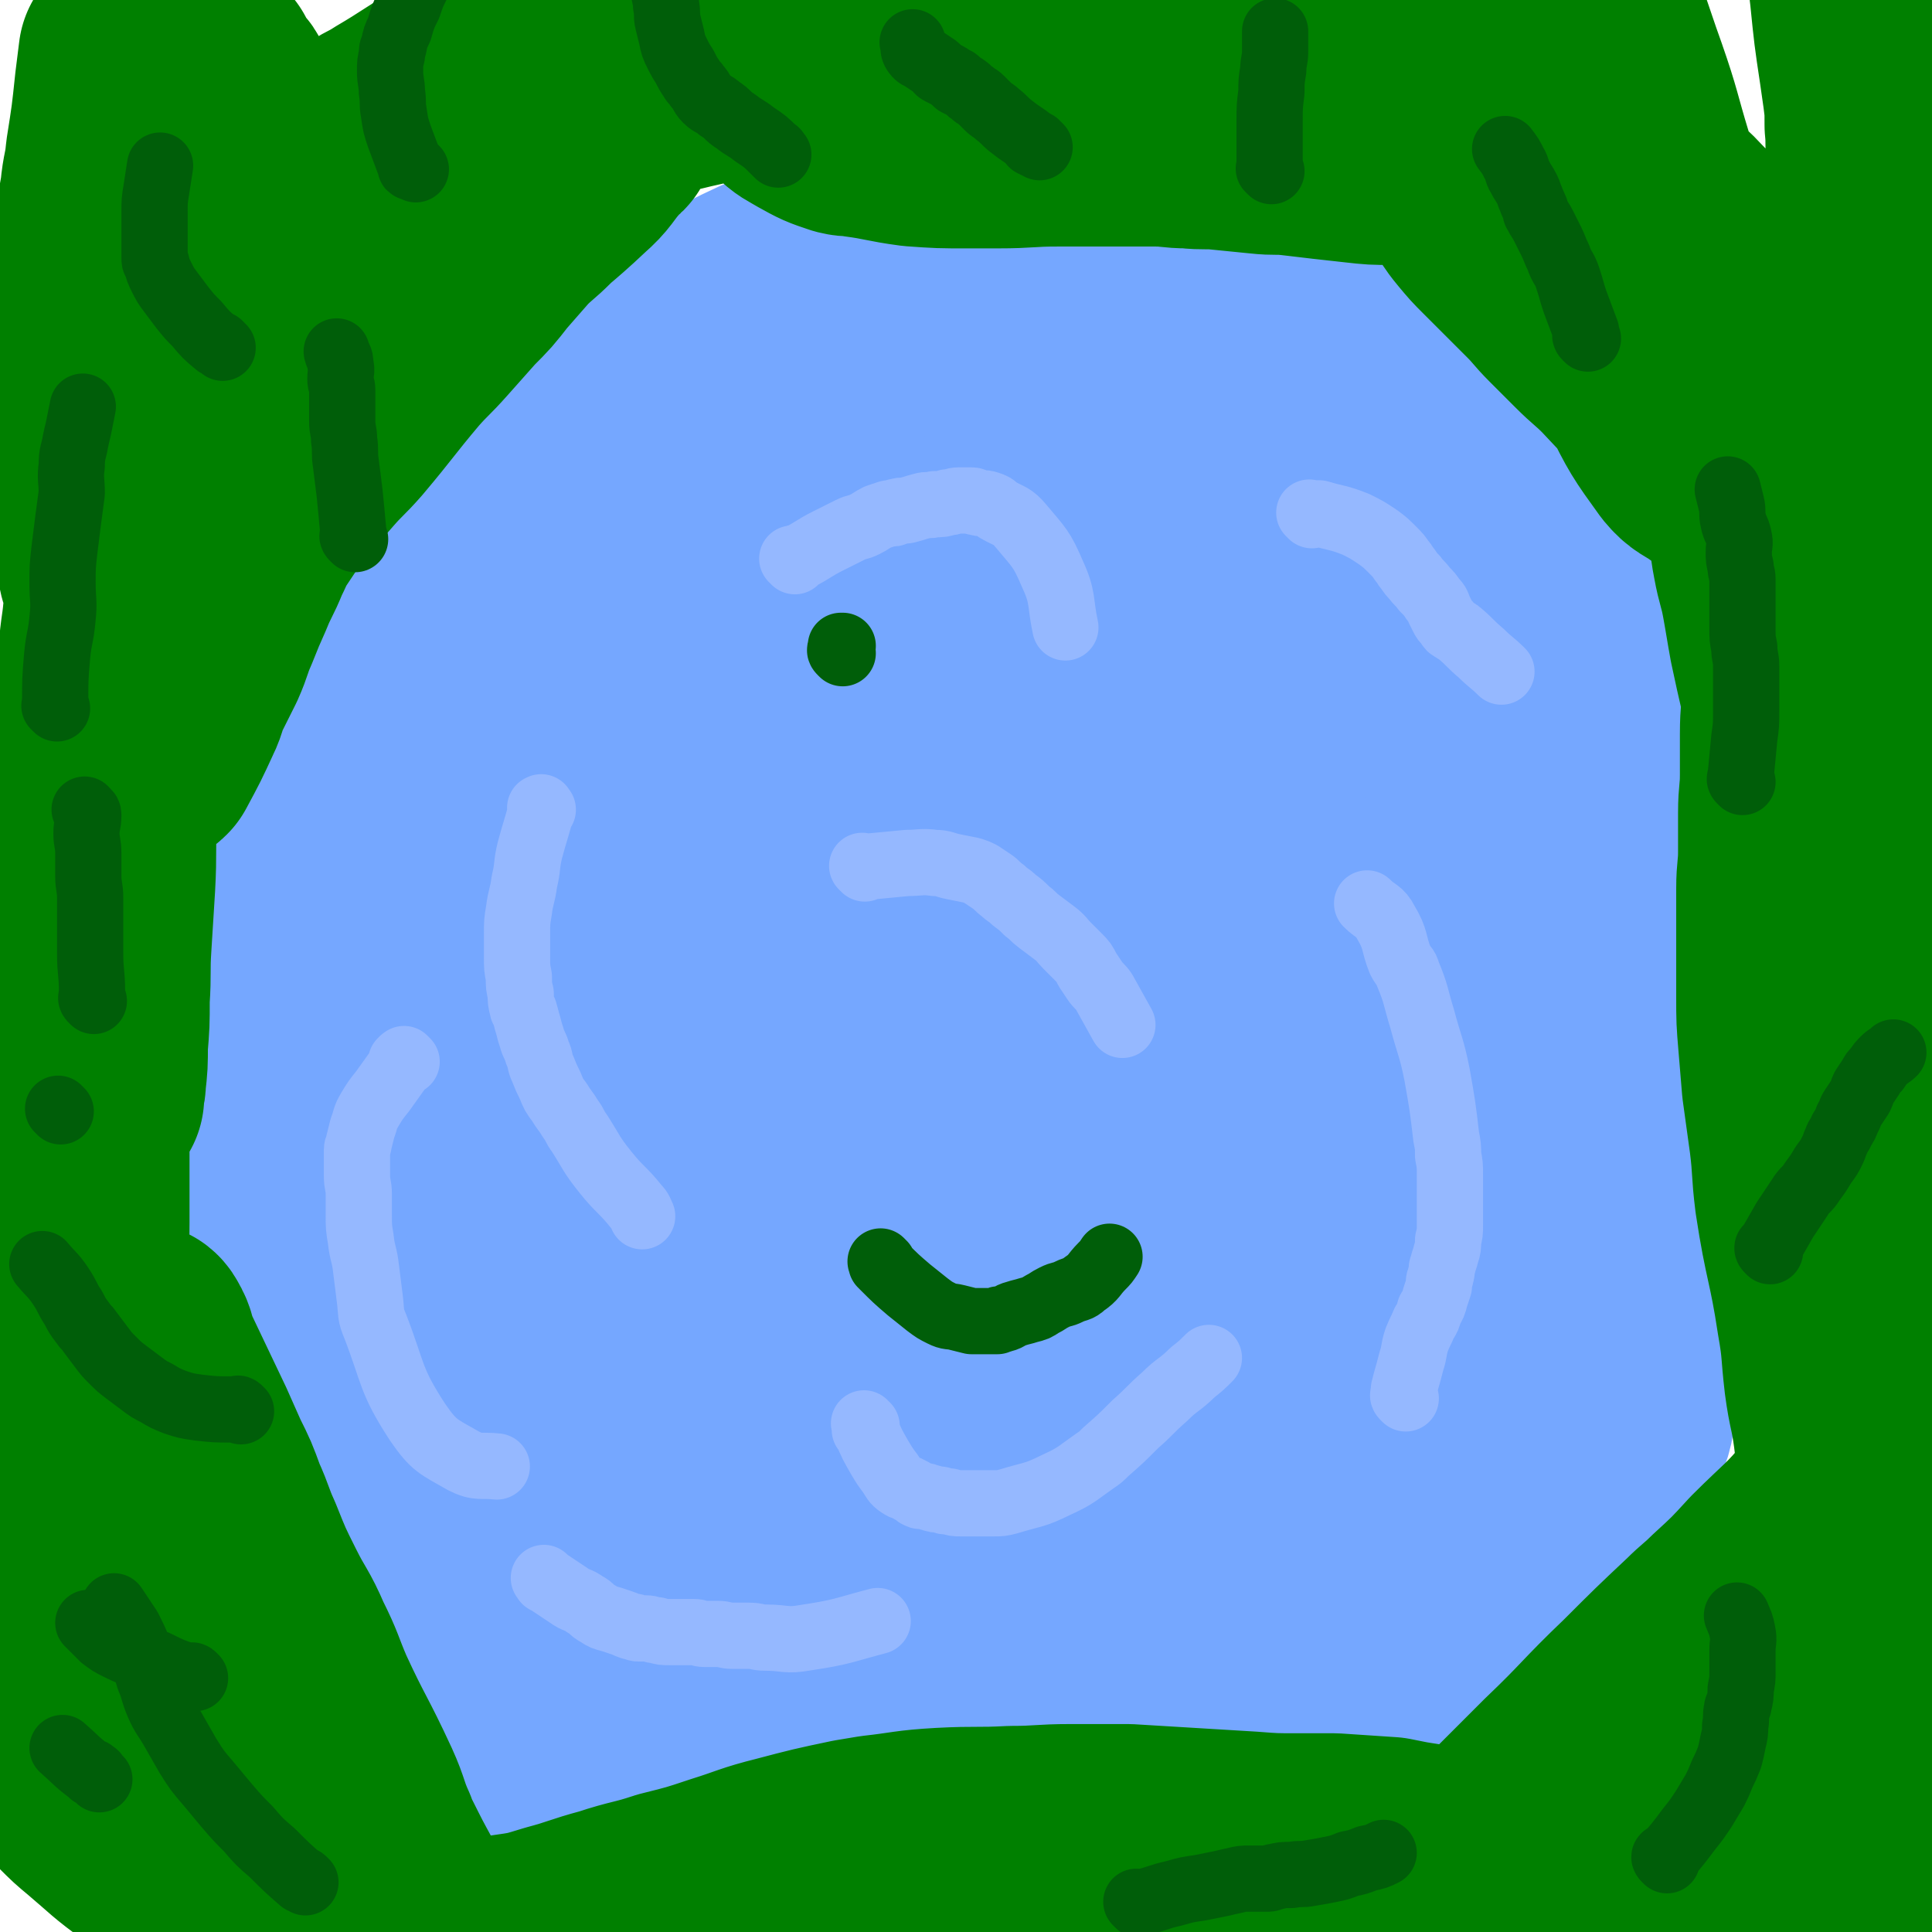 <svg viewBox='0 0 1050 1050' version='1.1' xmlns='http://www.w3.org/2000/svg' xmlns:xlink='http://www.w3.org/1999/xlink'><g fill='none' stroke='#75A7FF' stroke-width='120' stroke-linecap='round' stroke-linejoin='round'><path d='M608,340c-1,-1 -1,-1 -1,-1 -1,-1 0,0 0,0 0,0 -1,0 -1,0 -7,-4 -7,-5 -14,-9 -6,-4 -7,-3 -13,-7 -6,-3 -5,-3 -11,-6 -5,-2 -5,-2 -11,-4 -7,-3 -7,-3 -15,-5 -9,-2 -9,-2 -19,-3 -9,-1 -9,-1 -19,-1 -11,0 -11,0 -22,1 -29,4 -30,2 -58,10 -12,3 -11,6 -23,12 -3,1 -3,1 -6,2 -10,5 -10,5 -19,11 -21,14 -21,14 -42,28 -10,7 -11,7 -20,15 -9,8 -9,8 -17,17 -8,8 -8,8 -15,16 -2,2 -2,2 -3,4 -4,5 -4,5 -7,11 -4,8 -4,8 -7,16 -6,16 -8,16 -10,32 -3,17 -1,17 0,34 0,8 1,8 3,15 4,11 4,11 9,22 4,10 4,10 9,20 6,10 6,10 13,19 15,19 15,20 32,37 9,9 10,8 20,16 9,7 8,9 18,15 12,8 13,6 26,13 10,5 9,7 19,12 23,13 22,13 46,24 11,5 12,3 23,7 9,3 9,4 18,8 1,0 1,1 2,1 21,3 21,6 43,6 23,1 24,1 47,-4 19,-4 20,-4 37,-14 17,-11 19,-12 31,-28 12,-16 10,-18 17,-37 3,-8 2,-8 3,-16 1,-8 1,-8 2,-17 1,-8 1,-8 1,-17 0,-9 0,-10 -1,-19 -1,-10 -1,-10 -2,-19 -1,-10 -1,-10 -3,-20 -2,-10 -2,-10 -4,-20 -3,-11 -2,-11 -6,-21 -3,-10 -4,-10 -8,-20 -4,-10 -4,-10 -9,-19 -5,-10 -5,-10 -10,-20 -6,-11 -5,-11 -12,-21 -14,-20 -13,-21 -29,-40 -8,-9 -8,-9 -18,-16 -9,-7 -10,-6 -20,-12 -8,-5 -7,-8 -15,-10 -16,-5 -17,-3 -34,-4 -9,-1 -9,0 -18,0 -11,1 -11,0 -21,2 -12,2 -12,2 -23,6 -11,4 -11,4 -22,9 -10,5 -10,6 -19,12 -10,6 -10,6 -19,13 -9,7 -9,7 -17,15 -8,8 -8,8 -15,17 -7,9 -7,9 -13,19 -6,9 -6,9 -11,18 -5,10 -6,10 -10,20 -4,10 -4,10 -7,21 -3,10 -3,10 -6,21 -3,10 -3,10 -5,21 -2,10 -2,10 -3,21 -1,11 -1,11 -1,22 0,11 0,11 1,22 1,9 1,9 3,18 3,13 3,13 6,26 4,13 3,13 8,26 10,26 10,26 21,51 6,12 6,12 13,23 8,12 9,12 18,23 7,9 6,9 14,17 8,8 8,7 17,14 8,6 8,7 17,12 9,5 9,4 18,8 8,4 8,5 16,7 9,3 9,2 18,3 8,1 8,2 16,0 24,-6 24,-7 47,-16 9,-3 8,-4 16,-9 9,-6 9,-6 17,-12 8,-7 9,-6 16,-14 8,-7 8,-8 14,-16 7,-9 7,-9 12,-18 6,-10 6,-10 10,-20 5,-12 5,-12 9,-25 5,-13 5,-13 9,-26 8,-26 10,-26 15,-53 3,-15 1,-15 2,-30 1,-14 1,-14 1,-28 0,-13 0,-14 0,-27 -1,-15 -1,-15 -2,-29 -1,-14 -1,-14 -3,-27 -2,-12 -2,-12 -4,-24 -2,-13 -2,-13 -5,-26 -2,-12 -2,-12 -5,-23 -3,-11 -3,-11 -6,-22 -3,-11 -2,-11 -6,-21 -3,-9 -4,-9 -8,-18 -4,-8 -4,-8 -9,-16 -5,-8 -5,-8 -12,-16 -7,-8 -7,-8 -15,-15 -8,-7 -8,-7 -17,-12 -9,-5 -9,-4 -19,-8 -9,-3 -9,-4 -19,-6 -10,-2 -10,-2 -20,-2 -11,-1 -11,-1 -22,0 -9,1 -9,1 -18,3 -12,3 -12,2 -24,6 -25,9 -25,9 -49,20 -12,5 -12,6 -23,13 -10,6 -10,6 -20,13 -9,6 -9,7 -17,14 -7,6 -8,6 -14,13 -7,7 -6,8 -12,15 -6,8 -6,7 -12,15 -5,8 -6,8 -10,16 -5,9 -4,9 -8,18 -4,9 -4,9 -7,18 -3,9 -4,9 -6,18 -2,10 -2,10 -3,20 -1,10 -2,10 -2,20 -1,10 -1,11 0,21 1,11 1,11 3,21 5,29 4,29 12,57 3,13 5,12 10,25 2,4 1,4 3,8 10,24 9,25 21,48 8,15 9,14 20,27 9,11 11,10 20,21 9,11 7,13 17,23 9,9 10,8 21,15 8,5 8,6 16,10 9,5 9,5 18,8 9,3 9,4 18,5 9,2 10,2 19,1 25,-2 25,-2 50,-6 10,-2 10,-2 19,-6 9,-3 9,-4 17,-8 8,-4 8,-4 16,-9 9,-5 9,-4 17,-10 9,-6 9,-6 17,-13 7,-6 8,-6 14,-14 7,-8 6,-9 12,-18 6,-9 6,-9 12,-19 6,-11 7,-11 12,-22 6,-11 6,-11 10,-23 4,-12 4,-12 7,-25 3,-12 3,-12 5,-25 2,-13 2,-13 4,-26 2,-12 2,-12 3,-25 1,-11 1,-11 1,-23 1,-11 1,-11 1,-23 0,-11 0,-11 0,-22 0,-10 0,-10 -1,-20 -3,-20 0,-22 -7,-40 -9,-21 -11,-21 -25,-39 -5,-7 -6,-7 -13,-12 -9,-6 -10,-7 -20,-11 -11,-5 -11,-5 -23,-7 -12,-3 -12,-3 -25,-3 -14,-1 -14,-1 -28,1 -30,4 -31,3 -60,11 -16,4 -16,5 -30,13 -27,15 -27,15 -52,32 -12,8 -12,9 -23,18 -10,8 -10,8 -19,17 -8,9 -8,9 -15,19 -6,8 -7,7 -12,16 -5,8 -5,8 -8,17 -5,15 -6,15 -9,31 -3,15 -5,15 -3,30 2,17 5,17 12,33 4,8 4,8 9,16 5,8 5,8 11,15 6,8 6,8 13,15 7,7 8,7 16,14 8,6 8,6 16,12 8,5 8,5 16,10 8,4 8,4 16,8 8,4 8,4 16,7 15,4 15,5 30,7 18,2 18,3 36,1 13,-1 14,-2 26,-7 15,-6 16,-5 28,-15 13,-10 13,-11 22,-25 12,-17 13,-17 20,-36 8,-22 6,-23 10,-46 2,-8 1,-8 2,-17 1,-10 1,-10 1,-20 0,-10 0,-10 -1,-20 0,-9 0,-9 -1,-18 0,-9 0,-9 -1,-17 -1,-9 -1,-9 -3,-18 -5,-20 -5,-20 -12,-39 -2,-5 -1,-6 -5,-9 -11,-9 -11,-12 -24,-16 -13,-4 -15,-4 -28,0 -18,6 -20,6 -35,19 -14,13 -15,15 -23,32 -7,15 -4,16 -7,32 -1,9 -1,9 -1,18 0,12 0,12 2,24 5,28 5,28 13,56 4,15 4,16 11,30 6,12 6,12 14,23 20,27 20,27 41,53 8,10 7,11 16,20 10,11 11,10 22,20 7,6 7,7 15,12 12,8 12,8 25,15 5,3 5,4 11,4 11,0 14,3 23,-3 15,-9 14,-12 25,-26 5,-7 4,-8 7,-17 3,-9 3,-9 6,-19 3,-11 3,-11 5,-23 2,-11 2,-11 4,-23 2,-12 2,-12 3,-24 1,-12 1,-12 2,-24 1,-12 1,-12 1,-24 0,-11 0,-11 0,-22 0,-12 1,-12 1,-23 0,-11 -1,-11 -2,-22 -1,-11 0,-11 -1,-22 -1,-10 -1,-10 -3,-20 -1,-9 -1,-9 -3,-18 -4,-13 -1,-15 -9,-26 -12,-17 -14,-16 -31,-29 -6,-5 -7,-5 -15,-7 -18,-5 -18,-5 -37,-8 -10,-1 -10,-1 -20,0 -12,1 -12,1 -23,3 -11,2 -11,2 -21,5 -13,4 -13,3 -25,8 -10,4 -10,5 -20,11 -10,6 -10,6 -19,13 -8,7 -8,7 -15,15 -7,8 -8,8 -14,16 -6,8 -5,8 -10,16 -5,8 -5,8 -9,16 -4,8 -3,8 -6,17 -3,9 -4,9 -6,18 -2,9 -2,9 -3,18 -1,9 0,10 0,19 0,9 -1,9 0,17 1,12 2,12 4,24 2,11 2,11 5,22 3,12 2,12 7,23 4,10 6,10 11,19 6,10 5,10 11,19 6,8 6,8 13,16 7,7 7,7 14,14 7,6 7,7 15,12 8,5 8,5 17,9 9,4 9,4 19,6 10,2 10,2 20,3 9,1 9,1 19,2 7,0 8,0 15,0 9,-1 9,-1 18,-2 12,-2 12,-2 24,-5 11,-3 11,-3 22,-8 10,-4 10,-4 20,-10 9,-5 9,-6 17,-12 8,-6 8,-5 15,-12 8,-7 8,-7 15,-16 7,-8 7,-9 12,-18 13,-23 15,-22 25,-46 5,-12 4,-13 5,-26 1,-15 0,-15 0,-31 0,-16 0,-17 0,-33 0,-16 0,-16 -1,-32 -3,-32 -3,-32 -7,-64 -2,-14 -1,-14 -4,-28 -2,-12 -3,-12 -6,-23 -3,-11 -2,-11 -6,-22 -3,-11 -4,-11 -8,-21 -5,-12 -5,-12 -10,-23 -5,-10 -5,-10 -11,-20 -5,-10 -4,-10 -11,-19 -7,-9 -8,-9 -16,-17 -8,-7 -7,-8 -16,-14 -8,-6 -9,-6 -18,-10 -9,-4 -9,-4 -19,-7 -10,-3 -10,-4 -21,-5 -11,-2 -11,-1 -22,-1 -11,0 -11,0 -22,1 -10,1 -10,1 -20,3 -11,2 -11,2 -22,5 -11,3 -11,3 -22,7 -11,4 -11,4 -21,9 -10,5 -11,4 -20,10 -21,13 -22,13 -41,28 -9,7 -7,9 -15,17 -2,2 -2,2 -4,4 -6,8 -6,8 -12,16 -15,20 -16,20 -29,41 -7,11 -6,11 -11,23 -6,14 -6,14 -11,28 -10,26 -10,26 -19,52 -5,14 -4,14 -8,29 -4,14 -4,14 -7,29 -1,4 -1,4 -2,9 -2,11 -2,11 -4,23 -4,30 -5,30 -8,61 -1,14 -1,14 -1,28 0,13 -1,14 0,27 0,11 1,11 2,21 1,10 1,10 3,20 2,11 2,11 5,22 3,9 2,9 6,18 3,8 2,9 8,15 14,15 14,17 31,28 14,9 16,7 32,11 10,3 10,2 20,3 10,1 11,1 21,1 11,0 10,-1 21,-1 12,0 12,0 24,0 12,-1 12,-1 24,-2 14,-2 14,-2 27,-4 12,-2 12,-2 24,-5 12,-3 12,-3 24,-7 13,-4 13,-4 25,-8 12,-4 12,-4 23,-9 10,-5 10,-5 20,-10 10,-6 9,-6 19,-12 21,-13 24,-11 43,-26 8,-6 5,-8 11,-16 6,-8 7,-8 13,-16 6,-8 6,-8 11,-17 5,-9 6,-9 10,-18 5,-9 5,-9 8,-19 3,-11 2,-11 4,-22 2,-11 2,-11 3,-23 1,-12 2,-13 2,-25 0,-12 -1,-12 -2,-24 -1,-13 0,-14 -2,-27 -1,-12 -2,-12 -4,-24 -2,-12 -1,-12 -4,-24 -2,-11 -3,-11 -6,-21 -3,-9 -2,-9 -6,-18 -3,-8 -4,-8 -8,-16 -4,-8 -3,-8 -8,-16 -8,-13 -8,-13 -17,-26 -5,-7 -6,-7 -12,-14 -6,-6 -6,-6 -13,-12 -8,-6 -8,-6 -17,-12 -8,-5 -8,-6 -17,-10 -9,-5 -9,-4 -19,-8 -9,-3 -9,-3 -19,-6 -10,-3 -10,-3 -21,-5 -10,-2 -10,-3 -20,-4 -11,-1 -11,-1 -22,-1 -11,0 -11,0 -22,0 -12,0 -12,0 -24,1 -13,1 -13,1 -25,3 -14,3 -14,3 -27,7 -13,4 -13,3 -25,8 -11,5 -11,6 -22,11 -11,6 -11,5 -22,11 -10,6 -10,7 -20,13 -10,7 -11,6 -20,13 -19,15 -19,15 -37,31 -9,8 -8,9 -16,18 -8,9 -8,9 -15,19 -2,2 -2,2 -3,4 -5,8 -5,8 -10,16 -12,23 -13,23 -24,46 -6,12 -6,12 -10,25 -5,14 -5,14 -9,29 -3,14 -3,14 -5,28 -2,14 -2,14 -3,28 -1,14 -1,14 -2,29 0,14 -1,15 0,29 0,13 0,13 2,25 2,14 3,14 6,27 3,13 2,13 6,25 4,11 5,11 10,22 5,10 5,10 11,20 6,10 6,11 14,20 16,18 17,17 35,34 8,7 8,8 16,14 2,2 2,1 5,2 9,4 9,4 18,7 9,4 9,4 19,7 10,3 10,3 21,5 11,2 11,3 23,4 11,1 11,1 22,1 11,0 11,1 22,0 11,0 11,-1 21,-2 11,-1 11,-1 21,-3 12,-2 12,-2 23,-5 11,-2 11,-2 22,-5 12,-4 11,-5 23,-9 10,-4 10,-3 20,-7 9,-4 9,-4 18,-8 9,-4 10,-3 19,-8 9,-4 9,-5 18,-10 9,-6 10,-5 18,-12 19,-15 18,-16 36,-32 9,-8 9,-8 17,-17 2,-2 2,-2 3,-4 18,-29 18,-29 35,-58 7,-11 7,-11 12,-23 5,-13 4,-13 8,-27 4,-13 4,-13 7,-27 6,-29 7,-29 12,-58 2,-14 2,-14 3,-28 1,-15 -1,-16 0,-31 1,-14 3,-14 3,-27 0,-12 -2,-11 -3,-23 -1,-10 0,-10 -1,-20 -1,-11 -2,-11 -4,-21 -2,-10 -1,-10 -4,-19 -2,-8 -2,-8 -6,-16 -6,-14 -6,-14 -14,-27 -5,-8 -5,-7 -12,-14 -12,-12 -13,-13 -26,-24 -7,-6 -7,-6 -15,-11 -9,-6 -9,-6 -19,-10 -10,-5 -10,-4 -20,-8 -10,-4 -10,-4 -21,-7 -10,-3 -10,-3 -21,-6 -11,-3 -11,-3 -22,-5 -11,-2 -11,-2 -22,-3 -11,-1 -11,-1 -22,-2 -11,-1 -11,-1 -22,-1 -11,0 -11,0 -22,0 -10,0 -10,0 -19,1 -10,1 -9,2 -19,3 -9,2 -10,1 -19,3 -9,2 -9,3 -18,6 -10,3 -10,3 -20,7 -10,4 -10,4 -20,9 -11,6 -11,6 -21,13 -20,14 -21,14 -39,30 -10,9 -9,11 -18,21 -9,11 -10,10 -18,21 -9,13 -8,14 -16,27 -14,23 -15,23 -29,46 -7,12 -7,12 -14,25 -6,12 -6,12 -11,24 -5,11 -6,11 -10,23 -4,13 -4,13 -7,27 -3,12 -3,12 -5,24 -2,13 -2,13 -4,26 -1,13 -2,13 -2,26 -1,13 -1,14 0,27 1,14 1,14 3,27 5,30 3,30 11,59 4,15 7,14 14,28 7,13 6,13 14,25 17,26 16,27 36,51 10,12 11,11 23,21 10,10 11,9 21,19 9,9 7,13 18,19 11,7 14,2 26,7 10,4 9,6 18,10 8,4 8,4 17,6 13,3 13,3 26,3 22,0 22,-1 44,-3 10,-1 10,0 19,-2 10,-2 10,-3 20,-6 10,-3 10,-3 20,-6 11,-4 11,-4 21,-8 9,-4 9,-4 18,-9 9,-4 9,-4 17,-9 10,-6 10,-6 20,-13 10,-6 10,-6 19,-13 8,-6 8,-6 16,-13 8,-7 8,-7 15,-14 7,-7 7,-7 14,-14 7,-7 7,-7 14,-15 6,-8 6,-8 12,-16 6,-8 6,-8 11,-17 4,-7 4,-7 8,-15 4,-8 4,-8 7,-17 3,-8 2,-9 5,-17 5,-15 6,-14 10,-29 5,-16 5,-16 9,-33 2,-8 2,-8 3,-17 1,-9 0,-9 1,-18 1,-9 1,-9 2,-18 0,-9 0,-9 0,-18 0,-10 0,-10 -1,-19 -1,-10 -1,-10 -2,-19 -2,-12 -2,-12 -4,-23 -2,-11 -3,-10 -5,-21 -2,-10 -2,-10 -4,-20 -2,-9 -2,-9 -5,-17 -3,-8 -3,-8 -6,-16 -10,-22 -8,-23 -20,-44 -12,-19 -13,-19 -28,-36 -12,-13 -13,-12 -26,-23 -7,-6 -7,-5 -15,-10 -10,-6 -10,-6 -20,-11 -9,-5 -9,-4 -19,-8 -10,-4 -10,-4 -20,-7 -10,-3 -10,-3 -21,-5 -10,-2 -10,-2 -21,-3 -10,-1 -10,-1 -21,-2 -10,0 -11,-1 -21,0 -11,1 -11,1 -21,3 -12,2 -12,1 -23,4 -12,3 -12,4 -23,8 -12,5 -12,4 -23,10 -11,5 -12,5 -22,12 -10,6 -9,7 -18,14 -9,7 -10,6 -19,13 -9,7 -9,6 -17,14 -8,8 -8,8 -16,17 -8,8 -8,8 -15,17 -7,9 -7,9 -14,19 -14,20 -15,19 -28,40 -7,11 -6,12 -11,24 -5,12 -5,12 -9,25 -4,13 -5,13 -8,26 -3,12 -3,12 -5,25 -2,13 -2,13 -3,26 -1,13 -2,13 -2,27 -1,14 -1,14 0,28 1,14 2,14 4,28 2,14 1,14 4,28 6,29 5,29 14,57 4,12 4,12 11,22 16,24 16,24 34,47 9,12 10,11 21,22 10,10 9,11 20,20 23,18 23,18 47,34 11,7 10,8 22,13 11,5 11,4 23,7 8,2 8,3 17,4 9,2 9,1 18,2 9,1 10,1 19,1 9,0 9,0 18,-1 10,-1 10,-1 20,-4 11,-3 11,-3 22,-7 10,-4 10,-4 20,-9 10,-4 10,-4 19,-9 8,-4 8,-5 16,-10 9,-6 8,-6 17,-12 9,-6 10,-5 18,-12 9,-7 8,-8 16,-15 7,-7 8,-7 15,-14 18,-17 19,-17 36,-34 9,-9 8,-9 16,-18 7,-9 8,-9 14,-19 6,-9 4,-10 10,-19 7,-10 8,-9 15,-19 6,-8 5,-8 10,-17 6,-11 6,-11 12,-22 5,-10 6,-10 10,-20 4,-10 3,-11 6,-21 3,-10 4,-10 6,-20 2,-9 2,-9 3,-18 2,-15 3,-15 4,-30 1,-9 0,-9 0,-18 0,-9 0,-9 0,-18 0,-10 0,-10 -1,-19 -1,-10 -1,-10 -2,-20 -2,-11 -2,-11 -4,-21 -2,-11 -1,-12 -5,-22 -9,-24 -10,-24 -22,-47 -6,-11 -6,-11 -13,-21 -13,-17 -13,-18 -28,-33 -13,-12 -13,-11 -28,-21 -7,-4 -7,-6 -15,-7 -20,-4 -21,-5 -41,-3 -17,2 -17,4 -33,10 -10,4 -9,5 -18,10 -10,6 -10,6 -19,13 -8,6 -8,6 -16,14 -8,8 -8,9 -16,18 -6,8 -6,8 -12,17 -6,9 -6,9 -11,18 -6,10 -6,10 -10,21 -5,11 -4,11 -8,22 -4,11 -5,11 -9,22 -3,11 -3,11 -5,22 -3,11 -3,11 -5,23 -2,11 -1,11 -2,22 0,10 -1,11 0,21 2,16 3,16 6,32 2,9 2,9 5,18 3,8 3,8 6,16 4,9 3,9 8,17 8,13 7,14 17,26 13,15 13,17 29,28 11,8 13,7 26,10 8,2 8,3 16,1 9,-2 10,-2 17,-8 12,-9 13,-9 22,-21 12,-16 11,-17 19,-35 3,-7 2,-7 4,-14 4,-16 5,-15 9,-31 2,-8 3,-8 4,-17 1,-9 1,-9 1,-19 0,-17 0,-17 0,-34 0,-10 1,-10 0,-20 0,-10 -1,-10 -2,-19 -1,-9 0,-9 -2,-17 -5,-20 -4,-20 -11,-39 -5,-12 -5,-13 -13,-22 -5,-5 -6,-4 -13,-5 -10,-1 -12,-3 -21,1 -14,5 -15,6 -25,17 -12,12 -11,14 -19,29 -3,5 -2,5 -3,11 -2,12 -2,13 -2,25 0,6 0,6 2,11 8,20 7,21 18,39 11,17 10,19 26,30 14,11 16,10 34,14 13,3 14,3 27,1 10,-1 11,-1 19,-7 11,-8 13,-8 20,-20 11,-17 10,-18 16,-38 6,-22 5,-23 8,-46 2,-15 1,-15 1,-31 0,-6 0,-6 0,-12 0,-7 0,-7 -1,-14 -3,-23 0,-23 -6,-45 -5,-22 -5,-23 -16,-42 -8,-14 -9,-15 -23,-25 -13,-9 -14,-10 -30,-13 -17,-3 -18,-1 -36,1 -8,1 -8,2 -16,5 -8,3 -8,2 -16,6 -9,4 -9,5 -18,10 -9,5 -9,5 -17,10 -8,6 -8,6 -16,12 -8,7 -8,7 -15,14 -8,8 -8,8 -15,16 -7,8 -7,8 -13,16 -6,8 -6,8 -11,17 -5,9 -6,9 -10,18 -5,9 -4,9 -8,19 -3,9 -3,9 -6,18 -3,9 -3,9 -5,18 -2,9 -1,9 -2,18 0,9 0,9 0,18 0,6 0,6 1,12 3,16 2,16 7,32 3,8 3,9 8,16 13,18 12,20 29,35 15,13 16,15 35,20 18,5 19,3 38,1 15,-2 15,-4 30,-9 8,-3 8,-2 15,-7 19,-14 20,-14 37,-31 6,-6 5,-7 10,-14 5,-8 5,-8 9,-16 4,-9 4,-9 8,-18 4,-10 4,-10 7,-20 3,-9 3,-9 5,-19 3,-11 3,-11 5,-22 2,-10 2,-10 3,-21 1,-10 1,-10 1,-21 1,-10 1,-10 1,-21 0,-10 1,-10 0,-20 0,-9 -1,-9 -2,-18 -1,-9 -1,-9 -3,-18 -2,-10 -1,-10 -4,-19 -4,-17 -5,-17 -10,-33 -2,-7 -1,-7 -5,-14 -9,-17 -9,-18 -21,-34 -9,-12 -9,-13 -22,-21 -16,-10 -17,-11 -35,-14 -23,-4 -24,-2 -48,-1 -18,1 -18,3 -35,6 -10,2 -10,2 -20,4 -9,2 -9,2 -18,4 -17,5 -17,5 -33,10 -8,3 -8,3 -16,6 -15,6 -15,6 -29,13 -8,4 -8,4 -16,9 -14,10 -15,10 -28,21 -8,6 -7,7 -14,14 -7,7 -7,7 -14,14 -7,8 -7,8 -13,16 -6,9 -7,9 -12,18 -6,10 -5,10 -10,20 -5,10 -6,9 -11,19 -5,10 -5,10 -9,21 -5,12 -5,12 -9,24 -4,12 -5,12 -8,24 -4,12 -3,13 -6,25 -3,13 -4,12 -6,25 -2,13 -2,13 -3,26 -1,13 -1,13 -2,27 0,13 -1,13 0,26 0,12 1,12 2,23 1,16 1,16 3,31 2,14 2,14 6,27 7,28 7,28 16,55 4,12 4,12 9,23 5,11 6,11 12,22 6,10 6,10 12,19 6,9 6,9 12,17 5,8 5,8 11,15 6,7 6,7 12,13 6,6 6,7 13,11 17,11 17,13 36,19 15,5 16,5 32,3 21,-3 21,-5 41,-12 9,-3 9,-4 18,-9 10,-5 10,-4 19,-10 8,-5 8,-5 16,-11 8,-5 8,-5 15,-11 8,-6 8,-6 16,-13 19,-15 20,-15 38,-31 8,-7 8,-7 15,-15 7,-8 7,-8 14,-16 6,-7 6,-7 12,-14 16,-19 17,-18 31,-38 6,-8 6,-9 10,-18 8,-18 7,-19 14,-37 4,-10 4,-9 8,-19 4,-10 4,-10 7,-20 4,-11 4,-11 7,-22 3,-10 4,-10 6,-21 3,-11 2,-11 4,-22 2,-10 2,-10 3,-20 2,-10 2,-10 3,-21 1,-10 1,-10 2,-21 1,-10 1,-10 2,-21 1,-10 1,-10 1,-20 0,-9 0,-10 0,-19 0,-9 -1,-8 -1,-17 0,-8 1,-9 0,-17 -2,-18 -2,-19 -7,-36 -4,-14 -4,-15 -12,-27 -10,-15 -9,-16 -23,-28 -18,-16 -19,-15 -40,-27 -7,-5 -8,-4 -16,-7 -8,-3 -8,-3 -16,-6 -8,-3 -8,-3 -17,-5 -9,-2 -9,-2 -19,-4 -9,-1 -9,-1 -19,-2 -9,0 -9,0 -18,0 -8,0 -8,0 -15,1 -19,3 -19,2 -37,7 -9,2 -9,3 -18,7 -10,5 -10,4 -20,10 -9,5 -9,5 -17,11 -8,6 -8,5 -16,12 -8,7 -8,8 -16,16 -8,8 -8,8 -15,17 -7,8 -7,8 -13,17 -7,9 -7,9 -13,18 -15,20 -17,19 -29,41 -6,9 -3,11 -7,21 -3,10 -4,10 -7,20 -3,11 -3,11 -6,22 -2,11 -2,11 -4,22 -2,11 -2,11 -3,23 -1,12 -2,12 -2,24 -1,12 -1,13 0,25 1,13 1,13 3,26 2,15 3,15 6,29 7,28 5,29 14,56 4,14 6,13 12,26 2,4 3,4 5,8 14,22 13,23 28,45 8,12 9,12 18,24 10,13 8,15 19,27 18,20 19,19 38,38 8,8 9,8 17,16 8,8 7,9 15,16 8,8 9,7 18,14 8,5 8,5 16,10 8,4 8,4 16,8 15,7 15,8 30,13 8,2 8,1 16,2 12,1 12,2 24,1 18,-2 18,-3 36,-8 9,-3 9,-3 18,-7 10,-4 10,-3 19,-8 10,-6 10,-7 20,-13 10,-7 11,-6 21,-13 9,-7 9,-7 17,-15 7,-7 7,-8 14,-15 7,-7 8,-7 15,-14 9,-9 9,-9 17,-18 7,-8 7,-8 13,-17 6,-9 6,-9 11,-18 5,-8 5,-8 10,-17 4,-8 4,-8 8,-17 3,-8 3,-9 6,-17 3,-8 4,-8 7,-16 3,-9 3,-9 5,-18 3,-9 3,-9 5,-18 2,-9 2,-9 4,-18 1,-9 1,-9 2,-18 1,-16 2,-16 2,-32 0,-9 0,-9 -1,-18 0,-9 0,-9 -1,-17 -1,-10 -1,-10 -2,-19 -2,-10 -2,-10 -4,-19 -2,-9 -2,-9 -4,-17 -2,-9 -2,-9 -5,-17 -3,-8 -3,-8 -6,-16 -3,-8 -3,-8 -6,-16 -3,-7 -2,-8 -6,-14 -11,-16 -11,-16 -24,-30 -13,-13 -14,-12 -28,-23 -6,-4 -6,-4 -12,-7 -15,-7 -15,-7 -31,-14 -8,-4 -8,-4 -17,-7 -16,-6 -16,-7 -33,-12 -10,-3 -10,-2 -20,-5 -9,-2 -9,-2 -17,-5 -14,-4 -14,-7 -28,-9 -18,-3 -18,-1 -36,-2 -9,0 -8,-1 -17,-1 -8,0 -9,0 -17,1 -17,2 -17,2 -33,5 -8,2 -8,2 -16,5 -9,3 -9,3 -17,6 -8,3 -8,3 -16,7 -15,9 -15,9 -30,19 -7,5 -7,5 -14,11 -7,6 -7,6 -13,13 -6,6 -6,6 -11,13 -6,7 -6,7 -11,14 -5,8 -5,8 -10,16 -5,8 -5,8 -10,17 -4,8 -4,8 -8,17 -4,9 -5,9 -8,18 -3,9 -3,9 -5,18 -3,9 -3,9 -5,19 -2,9 -2,9 -4,19 -2,10 -2,10 -3,20 -1,9 -1,9 -1,19 0,10 -1,10 0,20 1,19 1,19 4,37 2,12 2,12 5,23 3,11 4,11 8,21 4,11 4,11 9,22 5,11 4,11 10,22 13,22 13,22 27,44 7,11 7,11 15,22 8,10 7,11 16,20 11,12 11,11 23,22 19,18 18,18 38,35 9,8 9,8 19,14 10,6 10,5 21,10 8,4 8,5 17,8 9,4 9,4 18,6 9,3 9,3 19,4 22,1 23,2 45,0 8,-1 8,-2 16,-5 8,-3 8,-4 16,-8 7,-4 7,-4 14,-9 8,-6 8,-7 16,-14 8,-8 8,-8 16,-16 8,-9 9,-9 16,-18 16,-20 17,-19 30,-40 7,-12 6,-13 11,-26 5,-12 3,-13 8,-25 2,-4 3,-4 5,-8 5,-10 5,-10 10,-21 10,-24 11,-24 20,-49 5,-13 4,-13 7,-27 3,-14 3,-14 6,-28 3,-13 3,-13 5,-27 2,-13 2,-13 3,-27 1,-13 1,-14 2,-27 1,-13 2,-13 3,-26 1,-13 1,-13 2,-27 1,-12 1,-12 1,-25 0,-12 0,-13 0,-25 0,-12 -1,-12 -1,-24 0,-10 1,-11 0,-21 0,-8 -1,-7 -2,-15 -1,-8 -1,-9 -2,-17 -1,-9 -1,-9 -3,-18 -2,-9 -2,-9 -5,-17 -6,-17 -6,-17 -12,-33 -3,-8 -3,-8 -7,-15 -4,-8 -4,-8 -8,-15 -5,-8 -5,-8 -10,-15 -5,-7 -5,-7 -11,-14 -6,-6 -6,-7 -12,-12 -7,-6 -8,-5 -15,-11 -7,-5 -6,-6 -13,-10 -7,-4 -8,-4 -16,-7 -15,-6 -15,-6 -31,-10 -8,-2 -8,-1 -17,-2 -8,-1 -8,-2 -17,-2 -14,0 -15,0 -29,2 -11,1 -11,2 -21,4 -11,2 -11,2 -22,5 -10,3 -10,3 -19,7 -9,3 -9,3 -18,7 -9,4 -9,5 -18,9 -9,5 -9,4 -18,9 -9,5 -9,5 -17,11 -9,6 -9,5 -18,12 -8,6 -7,7 -15,13 -8,7 -9,6 -17,13 -9,8 -9,8 -17,16 -8,8 -9,8 -16,17 -7,9 -6,10 -13,19 -7,10 -7,10 -14,20 -14,21 -14,21 -27,42 -6,11 -5,11 -11,22 -5,11 -6,11 -11,22 -5,12 -4,12 -8,24 -1,2 0,3 -1,5 -2,10 -3,9 -5,19 -2,12 -2,12 -4,24 -2,12 -2,12 -3,25 -1,13 -1,13 -1,26 0,13 0,13 0,26 0,14 -1,14 1,27 4,30 4,30 11,60 3,13 5,13 10,26 1,3 1,3 3,6 5,11 5,11 11,21 12,23 10,24 25,45 9,13 11,11 22,22 10,10 10,10 20,20 9,9 8,10 17,17 9,7 10,6 20,11 17,9 17,10 34,17 9,4 9,3 18,5 9,3 9,3 19,5 9,2 9,3 18,4 9,1 9,1 18,1 10,0 11,0 21,0 9,0 9,1 18,0 8,0 8,-1 15,-2 11,-2 11,-2 21,-4 10,-2 10,-2 19,-5 9,-3 9,-3 18,-6 9,-4 9,-4 18,-8 9,-4 9,-4 18,-9 9,-5 9,-5 17,-11 9,-6 9,-5 17,-12 7,-6 7,-6 13,-13 8,-7 8,-7 15,-15 7,-8 6,-8 12,-16 7,-9 8,-9 15,-18 6,-9 7,-9 12,-18 5,-9 4,-9 8,-19 4,-9 4,-9 7,-19 3,-9 3,-9 5,-19 4,-25 3,-25 6,-50 1,-9 1,-9 1,-18 0,-9 0,-10 0,-19 -1,-11 -1,-10 -2,-21 -1,-10 0,-11 -1,-21 -1,-12 -1,-12 -3,-23 -2,-12 -2,-12 -5,-24 -3,-12 -3,-12 -6,-24 -3,-12 -2,-12 -6,-23 -4,-11 -5,-11 -9,-22 -4,-10 -3,-11 -8,-21 -4,-9 -5,-9 -10,-18 -5,-8 -4,-9 -9,-17 -4,-8 -4,-9 -9,-16 -13,-19 -13,-19 -28,-36 -6,-6 -6,-6 -13,-11 -6,-5 -6,-5 -13,-10 -7,-5 -7,-5 -14,-9 -8,-4 -8,-4 -17,-7 -9,-3 -9,-3 -18,-5 -9,-2 -9,-2 -18,-3 -9,-2 -9,-2 -19,-3 -9,-1 -9,0 -19,0 -9,0 -10,0 -19,0 -11,0 -11,0 -21,1 -11,1 -11,1 -21,2 -10,1 -10,1 -20,3 -10,2 -10,2 -19,4 -11,2 -11,2 -22,5 -9,3 -9,3 -18,6 -8,3 -8,3 -16,6 -10,4 -10,4 -19,9 -8,4 -8,5 -16,10 -9,6 -9,6 -17,13 -8,6 -8,6 -16,13 -9,7 -9,7 -17,15 -8,8 -8,8 -15,17 -7,8 -7,8 -13,17 -6,9 -7,9 -12,18 -6,10 -5,11 -11,21 -12,23 -14,22 -25,45 -5,11 -4,12 -8,23 -1,3 -1,2 -2,5 -2,9 -2,10 -4,19 -2,11 -3,11 -5,22 -2,12 -3,12 -4,25 -1,13 -1,13 -1,26 0,13 -1,14 0,27 1,15 1,15 3,29 5,30 5,30 12,59 4,16 4,16 10,31 5,14 4,14 11,27 16,29 15,30 34,57 9,13 10,13 21,24 22,22 22,22 46,42 10,8 11,8 23,14 14,7 14,6 28,13 11,5 10,6 21,10 11,4 11,4 22,7 12,3 12,3 24,6 10,3 10,4 21,5 11,2 11,2 22,1 20,-1 20,-1 40,-5 11,-2 11,-3 21,-6 12,-4 12,-3 24,-8 11,-5 11,-5 21,-11 11,-6 11,-6 22,-12 10,-6 10,-6 20,-12 22,-14 22,-14 43,-29 9,-7 9,-7 17,-15 11,-9 11,-9 21,-19 19,-18 20,-18 38,-36 10,-10 9,-10 18,-20 19,-21 20,-20 38,-42 8,-10 8,-11 15,-22 8,-13 7,-14 14,-27 13,-25 15,-24 26,-49 6,-13 4,-14 8,-28 4,-12 5,-12 8,-24 3,-13 3,-13 5,-27 2,-11 2,-11 3,-22 1,-12 0,-12 0,-24 0,-12 1,-12 1,-24 0,-11 0,-11 0,-22 0,-11 0,-11 -1,-22 -1,-10 -1,-10 -2,-20 -2,-11 -2,-11 -4,-21 -3,-11 -3,-11 -6,-21 -3,-9 -3,-9 -6,-18 -4,-9 -4,-9 -8,-18 -4,-8 -3,-9 -7,-17 -5,-9 -5,-9 -11,-18 -6,-10 -6,-10 -13,-19 -6,-9 -5,-9 -12,-17 -7,-9 -8,-8 -16,-16 -8,-7 -8,-7 -17,-14 -9,-6 -9,-7 -18,-12 -10,-6 -10,-6 -20,-10 -10,-5 -10,-4 -21,-8 -10,-4 -10,-5 -21,-8 -11,-4 -11,-4 -22,-6 -12,-3 -12,-2 -24,-4 -12,-1 -12,-1 -24,-2 -12,-1 -12,-1 -24,-1 -12,0 -12,0 -24,1 -12,1 -12,1 -23,2 -13,2 -13,2 -25,4 -14,3 -14,3 -27,6 -13,3 -13,2 -25,6 -12,3 -12,4 -24,8 -12,4 -12,4 -23,8 -12,5 -12,4 -23,10 -11,5 -11,6 -21,12 -10,6 -10,6 -20,12 -10,6 -10,6 -20,13 -9,7 -9,7 -18,15 -9,8 -9,8 -17,16 -9,8 -9,8 -17,17 -7,8 -7,8 -14,17 -7,9 -7,9 -14,18 -6,9 -6,9 -12,19 -5,10 -5,10 -10,20 -4,9 -4,9 -8,19 -3,9 -3,9 -6,18 -3,10 -4,10 -6,21 -2,11 -1,11 -3,22 -1,11 -2,11 -3,22 -1,11 -1,11 -1,23 0,12 0,12 1,24 1,15 -1,15 2,30 5,29 6,29 13,57 3,14 3,14 8,28 6,15 7,15 14,29 13,25 12,25 27,49 9,14 9,13 20,26 10,12 10,12 21,23 22,24 20,26 44,48 12,11 14,9 27,19 12,9 10,12 22,20 25,17 26,16 53,31 12,7 11,8 24,14 14,7 15,5 30,11 25,10 24,12 50,20 12,4 13,2 26,4 10,2 10,2 20,3 11,1 12,1 23,0 15,-1 15,-1 29,-5 11,-3 11,-4 21,-8 10,-4 10,-3 19,-8 9,-5 9,-5 18,-11 7,-5 7,-6 14,-12 7,-6 7,-6 14,-13 7,-8 7,-8 14,-17 7,-9 8,-8 13,-18 5,-9 4,-10 8,-20 4,-9 5,-9 8,-18 3,-10 3,-10 5,-21 3,-12 3,-12 5,-24 2,-12 2,-12 4,-24 2,-13 3,-13 4,-26 1,-13 1,-13 1,-27 1,-13 1,-13 1,-27 1,-15 1,-15 1,-31 0,-15 1,-15 0,-30 -1,-33 -2,-33 -4,-66 -1,-15 -1,-15 -3,-30 -1,-15 -1,-15 -3,-30 -1,-14 -1,-14 -3,-28 -2,-15 -2,-15 -4,-29 -2,-14 -2,-14 -4,-27 -2,-13 -3,-12 -5,-25 -2,-12 -1,-12 -3,-24 -2,-10 -3,-10 -5,-20 -2,-9 -2,-9 -4,-18 -2,-9 -2,-9 -5,-17 -6,-14 -5,-15 -14,-28 -11,-16 -12,-15 -26,-29 -7,-6 -7,-6 -15,-11 -10,-6 -10,-6 -21,-11 -11,-6 -11,-6 -22,-11 -12,-5 -12,-4 -24,-8 -12,-3 -12,-4 -24,-6 -11,-2 -11,-2 -23,-3 -12,-1 -12,-1 -24,-1 -12,0 -12,0 -24,1 -9,0 -9,0 -18,1 -12,1 -12,2 -24,4 -14,2 -14,2 -28,5 -12,3 -12,3 -23,7 -12,4 -12,4 -23,8 -12,4 -12,4 -23,9 -11,5 -11,5 -22,11 -11,5 -11,5 -21,11 -11,6 -11,6 -21,13 -10,7 -10,7 -20,14 -20,14 -21,14 -40,29 -10,8 -9,8 -18,17 -10,9 -11,9 -20,19 -17,18 -17,18 -32,37 -9,11 -8,11 -16,22 -7,10 -8,10 -15,20 -8,12 -8,12 -15,24 -6,10 -6,10 -11,21 -5,10 -5,10 -10,20 -5,11 -5,11 -9,22 -4,11 -4,11 -7,23 -3,11 -3,11 -6,22 -3,12 -3,12 -5,24 -2,12 -2,12 -2,24 -1,12 0,13 0,25 1,13 1,13 2,26 2,14 1,14 4,28 6,29 5,30 14,58 5,14 6,14 13,27 15,27 14,28 32,54 8,13 9,12 20,23 23,24 23,25 48,47 11,10 11,9 23,17 14,9 15,9 30,17 24,12 24,12 48,22 13,6 13,6 26,10 12,4 12,4 25,6 13,3 13,2 26,4 12,2 12,2 24,3 13,1 13,1 26,2 12,1 12,1 24,1 11,0 12,1 23,0 11,0 11,-1 21,-2 11,-2 11,-1 21,-4 10,-2 10,-3 20,-6 10,-4 10,-3 20,-8 10,-5 10,-5 19,-11 9,-6 9,-6 17,-12 8,-7 8,-7 16,-14 8,-8 8,-8 16,-16 17,-18 19,-17 33,-36 7,-10 6,-11 10,-22 4,-10 3,-10 6,-20 3,-9 3,-9 5,-19 2,-12 1,-13 3,-25 2,-14 3,-13 4,-27 1,-15 1,-15 1,-30 1,-16 1,-16 1,-32 0,-34 0,-35 -1,-69 -1,-18 -1,-18 -3,-35 -2,-20 -3,-20 -6,-40 -4,-33 -5,-33 -8,-66 -2,-16 1,-17 -2,-33 -2,-16 -4,-16 -8,-32 -3,-12 -3,-12 -6,-24 -3,-12 -3,-12 -6,-24 -3,-12 -3,-12 -6,-23 -3,-11 -3,-11 -7,-21 -3,-9 -3,-9 -7,-18 -4,-8 -3,-9 -8,-15 -17,-20 -15,-23 -36,-38 -19,-13 -22,-10 -44,-18 -10,-4 -10,-2 -21,-5 -10,-2 -10,-3 -21,-5 -10,-2 -10,-1 -20,-3 -10,-1 -10,-2 -20,-3 -8,-1 -9,0 -17,0 -9,0 -9,-1 -18,-1 -10,0 -11,0 -21,1 -10,1 -10,1 -19,2 -10,1 -10,1 -20,3 -11,2 -11,2 -21,5 -10,3 -10,3 -20,7 -9,4 -9,4 -18,8 -11,5 -11,5 -22,11 -10,5 -10,6 -19,12 -9,6 -9,6 -18,13 -9,7 -9,7 -17,14 -8,7 -8,7 -16,15 -8,8 -8,8 -16,16 -8,8 -8,8 -15,17 -7,9 -7,9 -13,19 -6,9 -6,9 -12,19 -6,10 -6,10 -12,20 -6,10 -6,10 -11,21 -5,10 -6,10 -10,21 -5,11 -4,11 -8,22 -4,11 -4,11 -7,23 -3,12 -3,12 -5,24 -2,12 -1,12 -3,24 -2,12 -3,11 -4,23 -1,12 0,13 0,25 0,13 -1,13 0,25 0,12 1,12 2,23 2,13 1,13 4,26 3,14 3,14 7,27 3,13 3,13 7,25 4,13 5,13 10,25 5,11 4,11 10,22 6,11 6,11 13,21 6,10 6,10 13,20 7,9 7,9 15,18 8,9 8,9 17,17 9,8 9,8 18,15 10,7 10,7 20,13 8,6 8,6 17,11 9,5 9,4 18,8 10,4 10,4 20,8 10,4 10,4 21,7 21,6 21,5 42,10 11,2 12,2 23,4 11,2 11,2 22,4 11,1 11,1 22,2 11,1 11,1 23,1 11,0 12,1 23,0 9,0 9,-1 17,-2 10,-2 10,-2 19,-4 10,-3 10,-3 19,-6 8,-3 8,-2 16,-6 8,-3 8,-3 15,-8 19,-15 22,-14 36,-33 13,-18 11,-20 19,-41 3,-9 2,-9 3,-19 2,-10 2,-10 3,-21 1,-10 2,-10 2,-21 1,-11 0,-11 0,-22 0,-11 0,-11 0,-22 0,-10 0,-10 0,-21 0,-12 0,-13 0,-25 0,-12 0,-12 -1,-23 0,-11 0,-11 -1,-22 -1,-11 -1,-11 -2,-21 -1,-10 -1,-9 -2,-19 -1,-9 0,-9 -1,-18 -4,-27 -3,-27 -9,-53 -3,-15 -4,-15 -9,-29 -4,-9 -4,-10 -9,-18 -7,-10 -6,-11 -15,-19 -10,-9 -10,-10 -22,-16 -14,-7 -14,-6 -29,-10 -9,-2 -9,-2 -18,-3 -9,-2 -9,-2 -19,-3 -11,-1 -11,-1 -23,-1 -10,0 -10,0 -20,0 -9,0 -9,0 -18,1 -16,2 -16,1 -31,5 -21,6 -22,5 -42,14 -24,11 -23,13 -45,27 -13,9 -13,9 -25,19 -9,7 -9,7 -17,16 -5,5 -5,6 -9,12 -2,3 -2,3 -4,6 0,1 0,1 0,2 0,0 1,0 1,0 '/><path d='M752,374c-1,-1 -1,-1 -1,-1 -1,-1 0,-1 0,-1 -2,-7 -2,-8 -4,-15 -2,-7 -2,-7 -4,-14 -1,-6 0,-7 -2,-13 -1,-5 -2,-5 -4,-10 -2,-5 -2,-5 -4,-10 -3,-6 -4,-5 -7,-11 -4,-6 -3,-6 -7,-12 -4,-6 -4,-6 -9,-12 -4,-6 -4,-6 -9,-11 -6,-7 -6,-7 -12,-13 -6,-7 -6,-7 -13,-13 -7,-7 -7,-7 -14,-13 -9,-7 -9,-7 -18,-13 -8,-6 -8,-7 -17,-12 -8,-5 -8,-5 -17,-9 -8,-4 -8,-4 -17,-8 -8,-3 -8,-3 -17,-6 -9,-3 -9,-3 -18,-6 -8,-2 -8,-2 -17,-4 -9,-2 -9,-2 -19,-3 -17,-1 -18,-1 -35,-1 -8,0 -8,0 -16,1 -9,1 -9,1 -18,3 -10,2 -10,2 -20,5 -10,2 -10,2 -19,5 -9,3 -9,4 -18,8 -10,4 -10,4 -20,9 -9,5 -9,5 -18,11 -9,6 -9,7 -18,14 -8,7 -9,6 -17,13 -9,8 -8,8 -17,16 -8,8 -8,7 -16,15 -17,18 -18,17 -33,36 -7,9 -6,9 -12,19 -2,2 -1,3 -3,5 -5,8 -5,8 -10,16 -13,22 -14,22 -26,44 -7,12 -7,12 -12,24 -5,13 -5,13 -9,27 -4,13 -4,13 -7,26 -4,13 -4,13 -7,27 -3,13 -3,13 -6,26 -3,13 -3,13 -5,27 -2,13 -2,13 -3,27 -1,13 -2,13 -2,27 0,12 1,12 1,24 1,14 -1,14 1,28 3,31 4,31 9,62 3,15 2,15 7,29 5,16 6,16 13,32 12,27 11,27 24,53 8,15 8,16 17,30 9,14 9,13 19,26 3,4 4,4 7,8 17,20 15,22 33,41 10,11 12,9 23,19 12,10 11,10 23,20 11,9 10,10 22,18 12,8 13,8 26,14 12,6 12,5 24,10 11,5 11,6 22,10 13,4 13,3 26,6 12,2 12,3 25,4 12,1 12,1 25,1 13,0 13,1 26,0 13,0 13,0 25,-2 13,-2 13,-2 25,-5 13,-3 13,-3 25,-6 13,-3 13,-3 25,-7 25,-9 25,-9 49,-20 9,-4 9,-5 18,-10 3,-2 3,-2 6,-4 16,-10 16,-10 31,-21 9,-6 9,-6 17,-13 10,-7 10,-7 19,-15 9,-7 9,-7 17,-15 8,-7 9,-7 16,-15 7,-8 6,-9 13,-17 6,-8 7,-8 13,-16 6,-8 6,-8 12,-16 7,-10 7,-10 13,-21 14,-22 16,-22 27,-45 5,-11 3,-12 6,-24 1,-3 0,-3 1,-6 2,-11 3,-10 5,-21 3,-14 4,-14 6,-28 2,-13 1,-14 3,-27 2,-14 3,-13 5,-27 1,-13 0,-14 1,-27 1,-14 1,-14 2,-28 0,-13 0,-14 0,-27 0,-14 0,-14 -1,-27 -1,-12 -1,-12 -2,-24 -2,-14 -2,-13 -4,-27 -2,-13 -1,-13 -3,-26 -2,-12 -2,-11 -4,-23 -2,-12 -2,-12 -4,-24 -2,-12 -2,-12 -5,-24 -3,-11 -3,-11 -6,-22 -3,-11 -3,-11 -7,-21 -4,-10 -4,-10 -8,-20 -4,-9 -4,-9 -9,-18 -4,-8 -4,-8 -9,-15 -5,-8 -5,-8 -10,-15 -4,-6 -3,-7 -9,-12 -17,-15 -18,-15 -37,-28 -8,-6 -9,-6 -18,-10 -11,-5 -12,-4 -23,-9 -12,-5 -12,-5 -24,-10 -12,-5 -12,-5 -25,-9 -27,-8 -27,-8 -54,-15 -11,-3 -11,-2 -22,-4 -10,-2 -10,-2 -20,-3 -19,-2 -19,-2 -38,-3 -10,-1 -10,-1 -20,-1 -10,0 -11,0 -21,0 -11,0 -11,0 -22,1 -12,1 -12,0 -24,2 -11,2 -11,2 -22,5 -11,3 -11,2 -22,6 -12,4 -12,4 -23,10 -11,5 -11,6 -22,12 -23,14 -23,13 -45,28 -10,7 -9,7 -18,15 -9,8 -9,8 -17,16 -3,2 -2,3 -5,5 -8,9 -9,8 -17,17 -17,19 -17,18 -32,38 -8,10 -7,11 -14,22 -8,15 -8,15 -16,30 -14,25 -16,24 -28,49 -7,15 -5,16 -10,31 -5,15 -6,14 -10,29 -5,16 -5,16 -9,33 -7,29 -7,29 -12,58 -2,14 -1,15 -3,29 -1,4 -2,4 -2,8 -1,11 -1,11 -1,22 0,13 1,13 1,27 0,14 -1,15 0,29 1,15 2,15 4,29 2,14 2,14 4,27 2,13 2,13 5,26 4,13 4,13 9,26 5,12 4,12 10,23 5,11 6,11 12,22 6,11 6,11 13,21 15,20 14,21 31,39 9,9 10,7 20,15 9,7 9,8 18,15 9,6 9,6 18,12 3,2 4,1 7,3 8,3 8,3 16,7 9,4 9,5 18,9 11,5 11,5 23,9 11,4 11,4 23,7 10,3 10,3 20,5 9,2 9,2 19,3 10,2 10,2 21,3 9,1 9,1 19,1 9,0 10,1 19,0 13,-1 13,-1 25,-3 12,-2 12,-1 23,-4 11,-2 11,-3 21,-6 11,-3 11,-3 22,-7 10,-4 10,-5 20,-10 10,-5 10,-4 19,-10 10,-6 10,-6 19,-13 21,-16 21,-15 41,-32 8,-7 7,-7 14,-15 2,-2 2,-2 3,-4 6,-8 6,-8 12,-17 14,-20 15,-20 28,-41 7,-11 6,-11 11,-23 5,-12 5,-12 10,-24 10,-26 10,-26 19,-52 4,-13 4,-13 8,-26 4,-14 4,-14 8,-28 8,-28 9,-28 15,-56 3,-14 2,-15 4,-29 2,-14 3,-14 5,-28 2,-13 1,-13 2,-27 1,-11 1,-11 1,-23 0,-12 0,-12 0,-25 0,-12 0,-12 0,-24 -1,-13 -1,-13 -2,-26 -1,-12 -1,-12 -2,-24 -1,-12 -1,-12 -3,-23 -1,-11 -1,-11 -3,-22 -2,-10 -3,-10 -5,-20 -2,-9 -1,-10 -4,-19 -3,-8 -3,-8 -7,-16 -3,-8 -3,-8 -7,-15 -12,-21 -11,-22 -25,-42 -11,-15 -11,-15 -24,-28 -18,-16 -19,-15 -38,-30 -9,-8 -8,-9 -18,-16 -11,-7 -11,-6 -23,-12 -10,-5 -10,-4 -20,-9 -10,-4 -10,-5 -20,-9 -10,-4 -10,-4 -21,-8 -10,-4 -10,-5 -21,-8 -11,-3 -11,-3 -22,-5 -12,-2 -12,-3 -24,-4 -10,-1 -10,-1 -21,-1 -11,0 -11,0 -22,1 -10,1 -10,1 -20,4 -26,8 -27,7 -52,19 -11,5 -10,7 -20,15 -24,20 -25,19 -47,41 -11,11 -10,13 -20,25 -10,13 -10,12 -20,25 -10,12 -10,12 -19,25 -9,12 -8,13 -16,25 -8,12 -9,11 -16,24 -7,12 -6,13 -12,26 -7,16 -7,16 -13,32 -11,28 -12,28 -22,56 -5,15 -6,15 -9,30 -4,17 -2,18 -5,35 '/></g>
<g fill='none' stroke='#008000' stroke-width='120' stroke-linecap='round' stroke-linejoin='round'><path d='M53,972c-1,-1 -1,-1 -1,-1 -1,-1 0,-1 0,-1 0,0 0,0 0,-1 0,0 0,-1 0,-1 -1,-14 -1,-13 -2,-27 -1,-11 0,-12 -1,-23 0,-10 0,-10 -1,-20 0,-9 0,-9 -1,-18 0,-7 -1,-7 -1,-14 0,-10 0,-10 0,-20 -1,-11 -1,-11 -2,-22 -1,-12 -1,-12 -1,-24 0,-12 0,-12 0,-25 0,-13 0,-13 0,-26 0,-14 -1,-14 -1,-28 0,-13 0,-14 0,-27 0,-15 1,-14 1,-29 0,-14 0,-14 0,-29 0,-14 0,-15 0,-29 0,-14 0,-14 1,-27 0,-13 0,-13 1,-26 1,-13 2,-12 3,-25 1,-12 0,-13 1,-25 1,-13 1,-13 2,-25 1,-12 1,-12 2,-24 2,-12 2,-12 4,-24 2,-12 1,-12 3,-24 2,-13 2,-13 5,-25 2,-11 2,-11 5,-22 3,-11 4,-10 7,-21 3,-10 2,-11 4,-21 2,-10 1,-10 4,-19 2,-9 3,-9 6,-18 3,-7 3,-7 5,-15 7,-21 6,-22 13,-43 5,-14 5,-14 10,-28 2,-6 2,-6 3,-12 2,-10 1,-10 2,-20 1,-12 1,-12 1,-24 0,-13 0,-13 0,-26 0,-13 0,-14 0,-27 0,-10 0,-10 -1,-20 0,-3 -1,-2 -1,-5 -1,-5 0,-6 -2,-11 0,-2 -1,-2 -2,-3 0,0 -1,0 -1,1 -5,13 -5,13 -9,26 -3,10 -3,10 -6,20 -3,10 -3,10 -5,21 -3,11 -3,11 -5,23 -3,12 -3,12 -5,25 -3,13 -3,13 -5,26 -4,30 -3,31 -7,61 -1,13 -2,13 -3,26 -2,13 -2,13 -3,27 -1,11 -1,11 -2,22 -1,12 -1,13 -2,25 -1,12 -2,11 -3,23 -1,10 0,11 -1,21 0,9 0,9 -1,17 -1,9 -1,8 -2,17 -1,8 -1,8 -1,16 -1,18 0,19 -1,37 -1,16 -1,16 -2,32 -1,15 0,15 -1,30 0,13 0,13 -1,25 0,10 0,10 -1,19 0,4 -1,4 -1,8 0,0 0,1 0,1 0,0 0,0 0,0 1,-15 1,-15 1,-30 0,-9 0,-9 0,-18 0,-10 0,-11 0,-21 0,-13 1,-12 1,-25 1,-13 1,-13 1,-26 0,-15 0,-15 0,-30 1,-15 1,-15 2,-30 1,-15 0,-15 1,-30 1,-15 1,-15 2,-29 1,-15 2,-14 3,-29 2,-14 1,-15 3,-29 1,-14 1,-14 3,-28 2,-14 3,-14 5,-28 2,-13 2,-13 4,-26 2,-13 2,-13 4,-26 2,-12 2,-12 4,-24 2,-11 2,-11 4,-22 2,-11 2,-11 4,-22 2,-10 3,-9 5,-19 6,-22 6,-22 11,-44 1,-4 1,-4 2,-9 1,-5 1,-5 2,-10 0,-1 0,-1 0,-3 0,0 0,0 0,-1 0,0 0,0 0,0 0,0 -1,0 -1,0 -2,3 -2,3 -4,6 -5,9 -5,9 -10,19 -6,11 -6,11 -11,23 -4,8 -3,8 -7,16 -2,4 -1,5 -4,8 -1,1 -2,1 -4,1 0,0 0,0 0,0 0,-1 -1,-1 -1,-2 -1,-6 -1,-6 -1,-12 -1,-12 -1,-13 -1,-25 0,-12 1,-11 1,-23 0,-6 0,-7 0,-13 0,-3 1,-3 1,-5 0,0 -1,0 -1,0 -1,8 -1,8 -2,16 -2,19 -2,19 -5,38 -1,11 -2,10 -3,21 -2,11 -2,11 -3,22 -1,12 -1,12 -2,24 -1,12 0,12 -1,24 0,12 -1,11 -1,23 0,12 0,13 0,25 0,11 -1,10 -1,21 0,10 -1,10 0,20 2,20 2,20 6,40 1,6 1,8 5,11 2,2 4,1 6,-2 11,-16 10,-18 20,-36 5,-9 5,-8 10,-17 5,-9 5,-9 10,-18 5,-9 5,-9 11,-18 5,-9 6,-8 11,-17 5,-8 5,-9 10,-17 5,-8 6,-8 11,-16 6,-8 5,-8 11,-16 5,-7 5,-6 10,-13 9,-12 9,-12 18,-24 10,-12 10,-12 20,-23 4,-4 5,-5 8,-7 1,0 0,1 0,2 -8,19 -8,19 -17,38 -4,10 -4,10 -9,20 -5,11 -5,11 -10,22 -10,24 -10,24 -20,49 -6,13 -6,13 -11,27 -5,12 -4,12 -9,24 -1,3 -2,3 -3,6 -5,10 -4,10 -9,20 -4,10 -5,10 -9,20 -4,9 -4,9 -8,19 -4,9 -3,9 -7,18 -4,8 -4,8 -8,16 -3,6 -2,7 -5,13 -6,13 -6,13 -13,26 -1,1 -1,1 -2,1 0,0 0,-1 0,-1 5,-18 4,-18 10,-35 3,-9 4,-9 8,-18 4,-10 4,-10 9,-20 6,-11 6,-11 12,-22 6,-10 6,-10 13,-20 14,-21 14,-21 28,-42 6,-9 6,-9 12,-18 7,-9 7,-8 14,-17 7,-8 6,-8 13,-16 7,-7 7,-7 14,-14 7,-7 6,-8 13,-15 6,-7 6,-7 13,-14 6,-6 6,-6 12,-12 11,-11 11,-11 23,-22 18,-17 19,-16 37,-33 8,-7 7,-8 14,-16 2,-3 6,-6 5,-5 -1,1 -5,4 -9,8 -15,15 -15,16 -30,31 -7,7 -7,6 -14,13 -7,8 -7,8 -14,16 -7,9 -7,9 -15,17 -8,9 -8,9 -16,18 -8,9 -8,8 -16,17 -16,19 -15,19 -31,38 -7,8 -8,8 -15,16 -7,8 -7,8 -14,16 -6,6 -6,6 -13,12 -9,8 -9,8 -18,15 -15,11 -15,12 -30,22 -6,4 -6,4 -12,6 -2,1 -4,1 -5,-1 -2,-3 -1,-4 -1,-9 2,-23 1,-24 5,-47 1,-10 2,-10 5,-19 2,-9 2,-9 5,-18 4,-10 5,-10 9,-20 4,-9 4,-10 8,-19 4,-8 3,-8 8,-16 5,-9 6,-9 12,-18 6,-8 7,-8 13,-16 7,-8 6,-8 13,-16 6,-7 6,-7 12,-14 6,-6 6,-6 12,-12 11,-10 11,-10 23,-19 6,-4 6,-3 12,-7 17,-10 17,-11 34,-21 13,-7 14,-6 27,-13 16,-7 15,-8 31,-15 16,-8 16,-8 32,-15 15,-7 15,-7 31,-13 16,-6 16,-6 32,-10 19,-5 19,-5 38,-8 18,-3 18,-2 37,-4 16,-2 16,-2 32,-3 16,-1 17,-1 33,-2 8,0 8,0 15,-1 3,0 3,0 5,-1 0,0 0,0 0,0 -3,2 -3,2 -7,3 -18,6 -18,6 -36,12 -24,8 -24,8 -48,16 -9,3 -9,2 -18,5 -10,3 -10,3 -19,7 -10,4 -10,4 -20,8 -10,4 -10,4 -20,8 -10,5 -10,5 -20,10 -10,5 -10,4 -20,9 -10,4 -10,4 -19,9 -10,5 -10,5 -19,10 -10,5 -9,6 -19,11 -9,5 -9,5 -18,10 -8,5 -8,5 -16,10 -7,4 -7,5 -14,9 -7,5 -7,5 -14,9 -17,10 -17,10 -34,19 -9,5 -9,5 -18,10 -3,2 -3,2 -7,3 0,0 0,0 0,0 0,0 -1,0 0,0 5,-4 6,-4 13,-8 18,-11 18,-11 35,-22 6,-4 6,-4 12,-8 15,-10 15,-10 31,-19 8,-5 8,-4 17,-8 9,-4 9,-5 18,-8 16,-6 16,-6 33,-11 9,-3 9,-2 18,-5 9,-2 8,-3 17,-5 8,-2 9,-2 17,-4 9,-2 8,-2 17,-4 9,-2 9,-2 19,-4 9,-2 9,-1 18,-3 8,-2 8,-2 16,-4 9,-2 10,-1 19,-3 10,-2 10,-2 20,-4 10,-2 9,-2 19,-4 10,-2 10,-2 20,-4 10,-2 9,-2 19,-4 11,-2 11,-1 22,-3 10,-2 10,-2 20,-4 11,-2 11,-1 22,-3 11,-1 11,-2 22,-3 10,-1 10,-1 21,-2 10,-1 10,-1 20,-1 10,0 10,0 20,0 9,0 9,0 18,0 8,0 8,0 16,1 7,0 7,0 14,1 15,2 15,1 29,5 14,4 14,4 27,10 11,5 10,6 20,12 8,6 8,6 16,12 6,5 7,4 13,9 5,4 5,4 9,9 2,3 2,3 4,6 1,1 1,2 1,3 0,0 -1,0 -1,0 -5,3 -4,4 -9,7 -12,6 -12,7 -25,11 -16,5 -16,5 -32,7 -21,2 -22,1 -43,1 -9,0 -9,0 -18,-1 -9,-1 -9,-1 -18,-2 -9,-1 -8,-1 -17,-2 -9,-1 -9,0 -18,-1 -10,-1 -10,-1 -20,-2 -9,-1 -10,0 -19,-1 -9,0 -9,-1 -18,-1 -9,0 -9,0 -19,0 -8,0 -8,0 -17,0 -8,0 -9,0 -17,0 -17,0 -16,1 -33,1 -8,0 -8,0 -16,0 -15,0 -15,0 -29,-1 -15,-2 -15,-3 -30,-5 -4,-1 -4,0 -8,-1 -9,-3 -9,-3 -18,-8 -5,-3 -6,-3 -10,-7 -2,-2 -3,-3 -3,-5 0,-1 2,-1 3,-2 11,-7 10,-9 21,-15 20,-10 21,-9 42,-17 9,-3 9,-3 19,-5 9,-2 9,-3 19,-4 10,-2 10,-1 20,-2 10,-1 10,-1 20,-1 10,0 11,0 21,0 11,1 10,1 21,2 12,1 13,0 25,2 12,1 12,2 24,4 13,3 13,3 26,6 12,3 12,4 24,7 11,3 11,3 22,6 12,4 12,4 24,8 11,4 11,3 21,7 10,3 10,3 19,7 11,5 10,5 21,10 10,4 10,3 20,8 10,4 10,4 19,10 8,5 8,5 16,11 7,5 7,6 14,11 7,5 8,4 15,10 7,5 7,6 13,12 5,5 5,5 10,10 6,7 6,7 11,15 5,7 6,7 10,14 5,8 4,9 9,17 4,8 5,8 9,16 4,9 3,9 7,18 4,9 5,9 10,17 5,9 5,8 10,17 4,8 4,8 8,17 3,7 4,7 6,15 7,21 6,21 12,42 1,5 1,5 2,10 1,7 2,7 3,14 0,2 0,2 0,4 0,2 1,4 0,4 -2,0 -3,-2 -5,-5 -7,-10 -6,-10 -13,-20 -11,-16 -11,-16 -22,-32 -5,-8 -7,-7 -11,-15 -8,-15 -7,-16 -14,-32 -4,-9 -4,-9 -8,-18 -4,-10 -4,-9 -9,-19 -4,-9 -4,-10 -9,-19 -4,-9 -5,-9 -9,-18 -4,-9 -3,-10 -7,-19 -4,-9 -4,-9 -8,-18 -3,-9 -3,-9 -6,-18 -5,-15 -5,-15 -10,-31 -7,-23 -6,-23 -14,-46 -9,-25 -8,-26 -19,-50 -3,-8 -4,-7 -9,-14 -1,-1 -2,-3 -2,-2 0,5 0,8 1,15 2,24 2,24 4,48 1,11 1,11 3,22 2,11 2,11 4,21 2,11 2,11 4,21 2,11 2,11 4,21 2,10 2,10 5,20 2,10 2,10 5,19 2,9 2,9 5,17 5,13 4,14 11,26 10,20 10,20 23,38 5,6 6,5 13,10 2,1 5,3 5,2 0,-1 -2,-4 -4,-7 -9,-12 -9,-12 -19,-23 -16,-17 -16,-17 -32,-34 -7,-7 -8,-7 -15,-14 -7,-7 -7,-7 -14,-14 -6,-6 -6,-7 -12,-13 -12,-12 -12,-12 -24,-24 -5,-5 -5,-5 -10,-11 -5,-6 -4,-6 -9,-12 -9,-11 -10,-10 -19,-21 -4,-5 -4,-5 -8,-11 -9,-13 -9,-13 -17,-27 -2,-4 -1,-4 -3,-8 0,0 -1,0 -1,0 0,0 1,0 1,0 11,6 12,6 22,13 20,14 19,14 38,29 9,6 8,7 17,13 9,6 9,6 18,12 9,6 8,6 17,12 8,6 8,6 16,11 9,6 9,6 18,12 10,6 9,7 19,13 9,6 10,5 19,11 8,5 7,6 15,12 7,6 7,6 14,11 7,6 8,5 14,11 17,16 18,16 32,34 14,18 14,19 25,39 10,18 10,18 18,37 5,13 4,13 8,26 0,2 1,4 1,3 0,-6 0,-9 -1,-17 -3,-21 -3,-21 -7,-41 -2,-10 -3,-9 -5,-19 -2,-9 -2,-9 -3,-18 -2,-10 -2,-10 -3,-21 -2,-11 -1,-11 -3,-22 -2,-11 -2,-11 -4,-22 -2,-11 -2,-11 -4,-23 -2,-12 -1,-12 -3,-24 -2,-11 -2,-11 -4,-22 -2,-10 -3,-10 -4,-20 -1,-10 0,-10 -1,-20 0,-9 0,-9 -1,-17 -1,-7 -1,-7 -2,-14 -3,-20 -3,-20 -5,-40 -1,-7 0,-8 0,-15 0,-3 0,-3 -1,-6 0,0 0,0 0,0 0,0 0,-1 0,0 -1,0 0,0 0,1 4,23 4,23 7,46 2,13 1,13 3,26 2,13 4,13 5,26 2,14 0,15 1,29 1,15 2,15 3,30 2,16 2,16 3,32 2,16 2,16 3,32 1,16 0,16 1,32 0,16 0,16 1,31 0,15 0,15 1,29 1,15 1,14 2,29 0,12 0,13 0,25 0,12 0,12 1,23 0,11 1,11 1,21 0,9 0,9 -1,18 -1,16 0,16 -2,32 0,5 -1,5 -2,9 0,0 0,0 0,0 -2,-8 -3,-8 -5,-16 -2,-9 -2,-9 -4,-18 -3,-12 -2,-12 -5,-24 -3,-14 -3,-14 -6,-28 -2,-13 -2,-14 -4,-27 -2,-13 -2,-13 -4,-26 -2,-11 -2,-11 -4,-22 -2,-9 -2,-9 -3,-18 -1,-13 -1,-13 -1,-26 0,-2 0,-4 1,-3 2,2 2,4 4,9 4,14 5,14 8,28 3,10 2,10 4,21 2,12 2,13 4,25 3,14 4,13 6,27 3,15 1,16 4,31 3,15 4,15 7,30 3,15 2,15 4,30 1,14 0,15 2,29 2,15 2,15 5,29 2,14 4,13 5,27 1,15 -1,15 0,30 1,14 3,13 3,27 1,14 -1,14 -1,28 0,14 1,13 2,27 1,13 0,13 1,26 0,12 1,12 1,24 0,10 0,11 0,21 0,11 -1,10 -1,21 0,10 0,11 0,21 1,11 2,10 2,21 0,11 -1,11 -2,22 -1,10 -1,10 -1,20 0,9 0,10 0,19 0,9 0,9 0,17 -1,24 -1,23 -2,47 0,21 0,21 0,42 0,16 2,16 1,31 -1,8 -2,8 -4,16 -1,4 0,5 -2,8 -1,2 -2,3 -3,2 -3,-3 -2,-4 -4,-9 -8,-21 -8,-21 -15,-42 -3,-11 -2,-11 -5,-22 -3,-13 -5,-12 -8,-25 -2,-13 0,-13 -2,-26 -2,-14 -3,-14 -5,-28 -5,-32 -4,-32 -8,-64 -2,-15 -3,-14 -5,-29 -2,-17 -1,-17 -4,-34 -5,-33 -7,-32 -12,-65 -2,-16 -1,-16 -3,-32 -2,-15 -2,-14 -4,-29 -1,-12 -1,-12 -2,-24 -1,-12 -1,-12 -1,-24 0,-10 0,-10 0,-21 0,-9 0,-9 0,-19 0,-9 0,-10 0,-19 0,-10 1,-10 1,-20 0,-10 0,-11 0,-21 0,-11 1,-10 1,-21 0,-11 0,-11 0,-22 0,-12 1,-12 1,-24 0,-12 0,-12 -1,-23 0,-11 -1,-11 -1,-22 0,-10 1,-11 0,-21 0,-10 -1,-10 -2,-19 -1,-9 -1,-8 -2,-17 -1,-8 0,-8 -1,-16 -2,-19 -3,-19 -6,-37 -2,-13 -2,-13 -5,-26 -2,-10 -2,-10 -4,-20 -1,-4 0,-5 -1,-9 0,-1 -1,-1 -1,-2 -1,-4 -1,-5 -2,-9 -1,-4 -1,-4 -3,-7 -1,-2 -1,-2 -2,-4 0,0 0,0 0,-1 0,0 0,-1 0,-1 0,1 0,2 0,3 0,3 -1,2 -1,5 0,15 -1,15 0,30 1,24 1,24 4,48 2,18 2,18 5,35 2,10 2,10 4,20 2,10 1,11 3,21 2,11 3,11 5,22 2,11 2,12 4,23 3,14 3,14 6,27 3,13 4,13 7,26 4,13 4,13 7,26 3,11 3,12 5,23 3,12 3,11 5,23 2,9 2,9 3,19 2,11 1,11 3,22 2,12 2,11 4,23 1,11 1,11 2,23 1,11 0,11 1,22 0,10 0,10 1,20 0,9 1,9 1,18 0,9 0,10 0,19 0,9 1,8 1,17 0,8 0,9 0,17 0,26 1,26 0,52 -1,24 -1,24 -3,47 0,8 0,8 -1,15 -1,21 -1,21 -3,41 -2,18 -1,18 -4,36 -2,17 -2,17 -6,33 -3,13 -3,13 -7,26 -4,12 -5,12 -10,24 -4,10 -4,10 -9,19 -4,7 -4,6 -8,13 -1,2 -1,2 -2,4 -5,5 -5,5 -10,9 -5,4 -5,4 -11,7 -8,3 -8,2 -16,5 -9,3 -9,4 -18,6 -9,3 -9,2 -19,4 -11,2 -11,2 -23,3 -13,1 -13,1 -26,0 -17,-1 -17,-2 -34,-5 -19,-3 -19,-3 -38,-6 -5,-1 -5,-1 -10,-2 -15,-1 -15,-1 -30,-2 -9,0 -10,0 -19,0 -14,0 -14,0 -27,-1 -17,-1 -16,-1 -33,-2 -16,-1 -16,-1 -33,-2 -15,0 -16,0 -31,0 -16,0 -16,1 -32,1 -19,1 -19,0 -38,1 -18,1 -18,2 -36,4 -6,1 -6,1 -12,2 -19,4 -19,4 -38,9 -16,4 -16,5 -32,10 -15,5 -15,5 -31,9 -15,5 -16,4 -31,9 -15,4 -15,5 -30,9 -13,4 -13,4 -27,6 -15,2 -15,2 -30,2 -17,0 -17,0 -34,-2 -20,-3 -20,-4 -40,-9 -7,-2 -7,-2 -14,-4 -20,-7 -21,-5 -40,-15 -19,-9 -19,-11 -36,-23 -14,-10 -14,-11 -27,-22 -6,-5 -6,-5 -12,-11 -3,-3 -3,-3 -6,-6 -1,-1 -1,-1 -1,-3 0,-5 0,-5 0,-10 0,-6 -1,-6 0,-12 1,-7 1,-7 3,-13 2,-4 2,-5 5,-8 1,-2 2,-2 4,-2 8,1 9,0 17,4 20,10 19,12 38,25 7,5 7,6 14,11 7,6 7,5 14,11 7,6 7,6 14,12 18,15 18,15 35,30 15,12 15,12 29,25 11,10 10,11 20,22 4,4 4,4 7,8 7,7 7,7 13,15 3,3 2,4 5,7 6,8 7,8 12,16 2,3 1,3 2,7 0,0 0,1 0,1 -1,-1 -1,-1 -2,-3 -13,-19 -13,-19 -25,-38 -13,-22 -13,-22 -25,-44 -6,-11 -6,-11 -12,-23 -2,-3 -2,-3 -3,-7 -5,-11 -4,-12 -9,-23 -12,-26 -13,-25 -25,-51 -6,-14 -5,-14 -12,-28 -6,-14 -7,-13 -14,-27 -7,-14 -7,-14 -13,-29 -5,-11 -4,-11 -9,-22 -4,-11 -4,-11 -9,-21 -4,-9 -4,-9 -8,-18 -10,-21 -10,-21 -20,-42 -2,-5 -1,-6 -4,-11 -1,-2 -2,-2 -3,-2 -1,0 0,1 0,2 1,5 1,4 2,9 1,3 1,3 1,7 2,20 2,20 4,40 2,17 2,17 4,33 1,9 2,8 3,17 2,9 1,9 3,18 3,16 3,16 7,32 6,22 7,22 12,44 5,19 4,19 8,38 4,17 4,17 7,35 3,14 3,14 5,29 2,14 2,14 2,28 0,10 0,10 -1,20 -1,7 -1,7 -4,14 -2,6 -3,6 -6,11 -4,7 -3,7 -8,13 -4,6 -4,6 -10,10 -6,5 -6,5 -13,8 -6,3 -6,3 -13,5 -7,2 -7,2 -15,2 -6,0 -7,2 -13,-1 -8,-4 -7,-6 -15,-12 '/><path d='M905,985c-1,-1 -1,-1 -1,-1 -1,-1 0,0 0,0 0,0 0,0 0,0 0,0 0,0 0,0 -1,-1 0,0 0,0 0,0 0,-1 0,-1 3,-8 3,-8 6,-16 2,-7 2,-7 5,-13 3,-6 3,-6 6,-12 3,-5 2,-6 5,-11 3,-7 3,-7 7,-13 4,-6 4,-6 8,-12 4,-6 3,-6 7,-12 4,-6 4,-6 8,-12 4,-5 3,-6 7,-11 4,-5 4,-5 8,-10 4,-5 4,-5 8,-10 4,-5 5,-5 9,-10 4,-4 4,-4 8,-9 3,-4 3,-4 6,-9 3,-4 3,-4 6,-9 3,-4 2,-5 5,-9 7,-11 7,-11 15,-21 6,-9 6,-9 13,-17 1,-1 3,-2 2,-2 -1,1 -3,2 -6,5 -10,10 -10,9 -19,20 -12,15 -10,16 -23,31 -15,18 -16,17 -33,34 -11,12 -11,12 -23,23 -6,6 -7,6 -13,12 -17,16 -17,16 -34,33 -22,21 -21,22 -43,43 -13,13 -13,13 -26,26 -9,9 -8,9 -17,18 -4,4 -4,3 -8,7 0,0 0,1 0,1 0,0 1,0 1,0 7,-3 7,-4 14,-7 18,-9 19,-7 36,-17 21,-12 20,-13 40,-26 15,-10 15,-9 30,-20 7,-5 7,-5 13,-11 6,-5 6,-5 12,-11 15,-14 15,-14 30,-29 13,-12 13,-12 25,-25 8,-9 6,-10 14,-19 4,-5 5,-5 10,-10 1,-1 2,-2 3,-2 0,0 -1,1 -1,2 0,2 1,2 1,4 0,10 0,11 0,21 0,6 1,6 0,11 -2,19 -2,19 -5,37 -3,20 -4,20 -8,40 -4,19 -3,19 -8,37 -4,15 -4,15 -10,29 -5,11 -5,11 -11,21 -4,8 -4,7 -8,15 -2,4 -1,5 -3,9 '/></g>
<g fill='none' stroke='#95B8FF' stroke-width='36' stroke-linecap='round' stroke-linejoin='round'><path d='M295,440c-1,-1 -1,-2 -1,-1 -1,0 0,0 0,1 0,0 0,0 0,0 0,1 0,1 0,1 -3,11 -3,10 -6,21 -2,8 -1,9 -3,17 -1,8 -2,8 -3,16 -1,6 -1,6 -1,13 0,6 0,6 0,12 0,6 0,6 1,11 0,5 0,5 1,9 0,4 0,4 1,8 0,1 1,1 1,2 1,3 1,4 2,7 1,4 1,4 2,7 1,4 2,4 3,8 2,4 1,5 3,9 2,5 2,5 4,9 2,5 2,5 5,9 3,5 3,4 6,9 3,4 2,4 5,8 7,11 6,11 14,21 8,10 9,9 17,19 2,2 2,3 3,5 '/><path d='M432,305c-1,-1 -1,-1 -1,-1 -1,-1 0,0 0,0 0,0 1,0 1,0 1,0 0,-1 1,-1 0,0 1,0 1,0 8,-4 8,-5 16,-9 6,-3 6,-3 12,-6 4,-2 4,-1 8,-3 4,-2 3,-2 7,-4 3,-1 3,-1 6,-2 1,0 1,0 2,0 2,0 1,-1 3,-1 3,-1 3,0 6,-1 4,-1 3,-1 7,-2 3,-1 4,0 7,-1 4,0 4,0 7,-1 3,0 3,-1 6,-1 3,0 4,0 7,0 2,0 1,1 3,1 3,1 3,0 6,1 3,1 3,1 5,3 7,4 8,3 13,9 10,12 11,12 17,26 6,13 4,15 7,29 '/><path d='M470,472c-1,-1 -1,-1 -1,-1 -1,-1 0,0 0,0 0,0 1,0 1,0 1,0 1,0 1,0 1,0 1,0 1,0 11,-1 10,-1 21,-2 7,0 8,-1 15,0 5,0 5,1 10,2 5,1 5,1 10,2 3,1 3,1 5,2 3,2 3,2 6,4 3,2 3,3 6,5 3,3 3,2 6,5 4,3 4,3 7,6 4,3 3,3 7,6 4,3 4,3 8,6 4,3 4,4 7,7 3,3 3,3 6,6 3,3 3,3 5,7 2,3 2,3 4,6 2,3 3,3 5,6 5,9 5,9 10,18 '/><path d='M471,775c-1,-1 -1,-1 -1,-1 -1,-1 0,0 0,0 0,0 0,1 0,1 0,0 0,0 0,0 0,1 0,1 0,1 0,1 0,1 0,1 0,0 1,0 1,0 0,0 0,1 0,1 3,7 3,7 7,14 3,5 3,5 6,9 2,3 2,4 5,6 3,2 3,1 6,3 3,1 2,2 5,3 1,0 1,0 2,0 2,0 2,1 4,1 2,1 3,1 5,1 3,1 2,1 5,1 3,1 3,1 6,1 3,0 3,0 6,0 3,0 3,0 6,0 3,0 3,0 6,0 4,0 4,0 8,-1 13,-4 14,-3 26,-9 11,-5 11,-6 21,-13 3,-2 3,-2 6,-5 8,-7 8,-7 16,-15 8,-7 8,-8 16,-15 7,-7 8,-6 15,-13 5,-4 5,-4 9,-8 '/><path d='M297,859c-1,-1 -1,-1 -1,-1 -1,-1 0,0 0,0 1,1 0,1 1,1 6,4 6,4 12,8 4,3 5,2 9,5 4,2 3,3 7,5 3,2 3,2 7,3 3,1 3,1 6,2 3,1 2,1 5,2 0,0 1,0 1,0 2,0 1,1 3,1 2,0 2,0 4,0 3,0 3,1 6,1 3,1 3,1 7,1 3,0 4,0 7,0 3,0 3,0 6,0 3,0 3,1 6,1 3,0 4,0 7,0 4,0 4,1 8,1 4,0 5,0 9,0 5,0 4,1 9,1 11,0 11,2 22,0 20,-3 20,-4 39,-9 '/><path d='M764,760c-1,-1 -1,-1 -1,-1 -1,-1 0,-1 0,-1 0,0 0,0 0,-1 0,0 0,0 0,-1 0,0 0,-1 0,-1 2,-8 2,-7 4,-15 2,-6 1,-6 3,-12 2,-5 2,-4 4,-9 2,-3 2,-3 3,-7 2,-3 2,-3 3,-7 1,-3 1,-3 2,-6 0,-1 0,-1 0,-2 0,-2 1,-2 1,-4 1,-2 0,-3 1,-5 1,-4 1,-3 2,-7 1,-3 1,-3 1,-7 1,-4 1,-4 1,-8 0,-4 0,-4 0,-9 0,-4 0,-4 0,-8 0,-5 0,-5 0,-10 0,-6 0,-6 -1,-11 0,-5 0,-5 -1,-10 -2,-17 -2,-17 -5,-34 -3,-15 -4,-15 -8,-30 -4,-13 -3,-13 -8,-25 -1,-4 -2,-3 -4,-7 -4,-10 -2,-11 -8,-21 -3,-6 -5,-5 -10,-10 '/><path d='M713,280c-1,-1 -1,-1 -1,-1 -1,-1 0,0 0,0 0,0 1,0 1,0 1,0 1,0 1,0 0,0 0,0 0,0 1,0 1,0 1,0 1,0 1,0 1,0 1,0 1,0 1,0 10,3 10,2 20,6 6,3 6,3 12,7 4,3 4,3 8,7 3,3 3,3 5,6 2,2 1,2 3,4 2,3 2,3 4,5 2,3 3,3 5,6 3,3 3,3 5,6 2,2 2,2 3,5 1,2 1,2 2,4 1,2 1,2 3,4 1,2 1,2 3,3 1,1 2,1 3,2 6,5 6,6 12,11 5,5 6,5 11,10 '/><path d='M221,577c-1,-1 -1,-1 -1,-1 -1,-1 0,0 0,0 0,0 0,0 0,0 0,0 -1,0 -1,0 0,0 0,1 0,1 0,0 0,0 0,0 0,0 -1,0 -1,0 0,0 0,1 0,1 0,1 0,1 0,1 -5,7 -5,7 -10,14 -4,5 -4,5 -7,10 -3,5 -2,5 -4,10 -1,4 -1,4 -2,8 0,2 -1,2 -1,4 0,3 0,3 0,6 0,4 0,4 0,8 0,5 1,5 1,10 0,5 0,6 0,11 0,7 0,7 1,13 1,9 2,8 3,17 1,8 1,8 2,16 1,8 0,8 3,15 10,26 8,29 23,52 9,13 11,13 25,21 8,4 9,2 18,3 '/></g>
<g fill='none' stroke='#005E09' stroke-width='36' stroke-linecap='round' stroke-linejoin='round'><path d='M121,189c-1,-1 -1,-1 -1,-1 -1,-1 -1,-1 -1,-1 0,0 -1,0 -1,0 -6,-5 -6,-5 -11,-11 -4,-4 -4,-4 -8,-9 -3,-4 -3,-4 -6,-8 -3,-4 -3,-4 -5,-8 -2,-4 -2,-4 -3,-8 -1,-1 -1,-1 -1,-3 0,-2 0,-2 0,-5 0,-4 0,-4 0,-8 0,-6 0,-6 0,-12 0,-6 0,-6 1,-12 1,-7 1,-6 2,-13 '/><path d='M226,92c-1,-1 -1,-1 -1,-1 -1,-1 0,0 0,0 0,0 0,0 0,0 0,0 -1,0 -1,0 -1,0 -1,0 -1,-1 -3,-8 -3,-8 -6,-16 -2,-6 -2,-6 -3,-13 -1,-5 0,-5 -1,-11 0,-5 -1,-6 -1,-11 0,-5 0,-5 1,-9 0,-3 0,-3 1,-5 1,-5 1,-5 3,-9 2,-7 2,-7 5,-13 2,-6 2,-6 5,-12 4,-8 5,-8 9,-16 '/><path d='M31,385c-1,-1 -1,-1 -1,-1 -1,-1 0,0 0,0 0,0 0,0 0,0 0,0 0,0 0,0 -1,-1 0,0 0,0 0,0 0,0 0,0 0,0 0,0 0,-1 0,0 0,-1 0,-1 0,-13 0,-13 1,-25 1,-11 2,-10 3,-21 1,-9 0,-10 0,-19 0,-9 0,-9 1,-18 1,-8 1,-8 2,-16 1,-8 1,-7 2,-15 0,-7 -1,-8 0,-15 0,-7 1,-7 2,-13 1,-5 1,-4 2,-9 1,-5 1,-5 2,-10 '/><path d='M54,967c-1,-1 -1,-1 -1,-1 -1,-1 -1,-1 -1,-1 0,0 0,-1 -1,-1 0,0 -1,0 -1,0 0,0 0,-1 0,-1 0,0 -1,0 -1,0 -8,-6 -7,-6 -15,-13 '/><path d='M166,1023c-1,-1 -1,-1 -1,-1 -1,-1 -1,0 -1,0 -8,-7 -8,-7 -16,-15 -7,-6 -7,-6 -13,-13 -6,-6 -6,-6 -12,-13 -5,-6 -5,-6 -10,-12 -6,-7 -6,-7 -11,-15 -4,-7 -4,-7 -8,-14 -4,-7 -5,-7 -8,-14 -3,-7 -2,-7 -5,-14 -2,-7 -2,-7 -5,-14 -3,-7 -3,-7 -6,-13 -4,-6 -4,-6 -8,-12 '/><path d='M33,604c-1,-1 -1,-1 -1,-1 -1,-1 0,0 0,0 0,0 0,0 0,0 0,0 0,0 0,0 -1,-1 0,0 0,0 0,0 0,0 0,0 '/><path d='M619,1035c-1,-1 -1,-1 -1,-1 -1,-1 0,0 0,0 0,0 1,0 1,0 1,0 1,0 1,0 9,-2 9,-3 18,-5 7,-2 7,-2 14,-3 5,-1 5,-1 10,-2 5,-1 4,-1 9,-2 4,-1 4,-1 8,-1 4,0 4,0 8,0 1,0 1,0 2,0 2,0 2,-1 4,-1 4,-1 4,-1 9,-1 5,-1 5,0 10,-1 6,-1 6,-1 11,-2 5,-1 5,-1 10,-3 5,-1 5,-1 10,-3 5,-1 5,-1 9,-3 '/><path d='M906,1011c-1,-1 -1,-1 -1,-1 -1,-1 0,-1 0,-1 0,0 1,0 1,0 6,-7 6,-7 12,-15 4,-5 4,-5 8,-11 3,-5 3,-5 6,-10 2,-4 2,-4 4,-9 2,-4 2,-4 4,-9 1,-4 1,-4 2,-9 1,-4 1,-4 1,-8 1,-4 0,-5 1,-9 0,-2 1,-1 1,-3 1,-4 1,-4 1,-8 1,-5 1,-5 1,-10 0,-5 0,-5 0,-11 0,-5 1,-5 0,-10 -1,-5 -1,-4 -3,-9 '/><path d='M962,680c-1,-1 -1,-1 -1,-1 -1,-1 0,-1 0,-1 1,0 1,0 1,-1 4,-7 4,-7 8,-14 4,-6 4,-6 8,-12 3,-5 4,-4 7,-9 3,-4 3,-4 6,-9 3,-4 3,-4 5,-8 1,-2 1,-3 2,-5 1,-3 2,-3 3,-6 2,-3 2,-3 3,-6 2,-3 1,-3 3,-6 2,-3 2,-3 4,-6 1,-2 1,-3 2,-5 2,-3 2,-3 4,-6 1,-2 1,-2 3,-4 2,-3 2,-3 4,-5 2,-2 3,-2 5,-4 '/><path d='M947,425c-1,-1 -1,-1 -1,-1 -1,-1 0,-1 0,-1 0,0 0,-1 0,-1 1,-11 1,-10 2,-21 1,-7 1,-7 1,-15 0,-6 0,-6 0,-13 0,-5 0,-6 0,-11 0,-5 -1,-5 -1,-10 -1,-5 -1,-5 -1,-11 0,-4 0,-4 0,-9 0,-4 0,-4 0,-9 0,-1 0,-1 0,-3 0,-2 0,-3 0,-5 0,-4 -1,-3 -1,-7 -1,-4 -1,-4 -1,-8 0,-4 1,-4 0,-8 -1,-5 -2,-4 -3,-9 -1,-4 0,-5 -1,-9 -1,-4 -1,-4 -2,-8 '/><path d='M863,184c-1,-1 -1,-1 -1,-1 -1,-1 0,-1 0,-1 0,0 0,0 0,0 0,0 0,0 0,-1 0,0 0,-1 0,-1 -3,-8 -3,-8 -6,-16 -2,-6 -2,-7 -4,-13 -2,-6 -3,-5 -5,-11 -2,-4 -2,-5 -4,-9 -2,-4 -2,-4 -4,-8 -2,-4 -2,-3 -4,-7 -1,-1 0,-2 -1,-3 -1,-3 -1,-2 -2,-5 -1,-2 -1,-3 -2,-5 -2,-4 -2,-3 -4,-7 -2,-3 -1,-4 -3,-7 -2,-4 -2,-4 -5,-8 '/><path d='M691,93c-1,-1 -1,-1 -1,-1 -1,-1 0,0 0,0 0,0 0,0 0,0 0,0 0,0 0,0 -1,-1 0,0 0,0 0,0 0,0 0,-1 0,0 0,0 0,-1 0,0 0,0 0,-1 0,0 0,0 0,-1 0,0 0,0 0,-1 0,0 0,0 0,-1 0,-10 0,-10 0,-20 0,-8 0,-8 1,-16 0,-6 0,-6 1,-12 0,-5 1,-5 1,-10 0,-2 0,-2 0,-5 0,-3 0,-3 0,-6 '/><path d='M565,80c-1,-1 -1,-1 -1,-1 -1,-1 -1,0 -1,0 0,0 0,0 0,0 0,0 0,-1 0,-1 0,0 0,0 -1,0 0,0 -1,0 -1,0 0,0 0,-1 0,-1 -5,-4 -6,-4 -11,-8 -4,-3 -4,-4 -8,-7 -2,-2 -3,-2 -5,-4 -2,-2 -2,-2 -4,-4 -2,-2 -2,-1 -4,-3 -3,-2 -2,-2 -5,-4 -2,-1 -2,-1 -4,-2 0,0 0,-1 0,-1 -1,-1 -1,0 -2,-1 -2,-1 -1,-1 -3,-2 -2,-1 -2,-1 -4,-2 -2,-1 -1,-2 -3,-3 -3,-2 -3,-2 -6,-4 -3,-2 -3,-1 -5,-4 -1,-2 0,-2 -1,-5 '/><path d='M423,84c-1,-1 -1,-1 -1,-1 -1,-1 0,0 0,0 0,0 0,-1 -1,-1 -5,-5 -5,-5 -11,-9 -5,-4 -5,-3 -10,-7 -5,-3 -4,-4 -9,-7 -3,-3 -4,-2 -7,-5 -3,-3 -2,-4 -5,-7 -1,-2 -2,-2 -3,-4 -2,-3 -2,-3 -4,-7 -2,-3 -2,-3 -4,-7 -2,-4 -2,-4 -3,-9 -1,-4 -1,-4 -2,-8 -1,-4 0,-5 -1,-9 0,-4 -1,-4 -1,-8 0,-4 0,-4 0,-9 '/><path d='M193,293c-1,-1 -1,-1 -1,-1 -1,-1 0,-1 0,-1 0,0 0,0 0,-1 0,0 0,-1 0,-1 -1,-11 -1,-11 -2,-21 -1,-8 -1,-8 -2,-16 -1,-6 0,-7 -1,-13 0,-5 -1,-5 -1,-10 0,-5 0,-5 0,-10 0,-1 0,-1 0,-3 0,-2 0,-2 0,-4 0,-3 -1,-3 -1,-6 0,-4 1,-4 0,-8 0,-4 -1,-3 -2,-7 '/><path d='M51,544c-1,-1 -1,-1 -1,-1 -1,-1 0,-1 0,-1 0,0 0,0 0,-1 0,0 0,0 0,-1 0,0 0,-1 0,-1 0,-11 -1,-10 -1,-21 0,-8 0,-8 0,-16 0,-7 0,-7 0,-14 0,-6 -1,-6 -1,-12 0,-6 0,-6 0,-12 0,-6 -1,-6 -1,-11 0,-5 1,-5 1,-10 0,-2 -1,-1 -2,-3 '/><path d='M131,767c-1,-1 -1,-1 -1,-1 -1,-1 -1,0 -1,0 0,0 0,0 -1,0 0,0 0,0 -1,0 0,0 -1,0 -1,0 -9,0 -9,0 -18,-1 -7,-1 -7,-1 -13,-3 -5,-2 -5,-2 -10,-5 -4,-2 -4,-2 -8,-5 -4,-3 -4,-3 -8,-6 -4,-3 -4,-3 -8,-7 -3,-3 -3,-3 -6,-7 -3,-4 -3,-4 -6,-8 -2,-3 -2,-2 -4,-5 -3,-4 -3,-4 -5,-8 -4,-6 -3,-6 -7,-12 -4,-6 -5,-6 -10,-12 '/><path d='M106,912c-1,-1 -1,-1 -1,-1 -1,-1 -1,0 -1,0 0,0 0,0 -1,0 0,0 -1,0 -1,0 -9,-3 -9,-3 -17,-7 -6,-2 -6,-2 -12,-5 -5,-2 -5,-2 -9,-4 -4,-2 -4,-2 -8,-5 -1,-1 -1,-1 -2,-2 -3,-3 -3,-3 -6,-6 '/><path d='M480,687c-1,-1 -1,-1 -1,-1 -1,-1 0,0 0,0 0,0 0,0 0,0 0,1 0,1 0,1 0,0 1,0 1,0 0,0 0,1 0,1 7,7 7,7 14,13 5,4 5,4 10,8 4,3 4,3 8,5 4,2 4,1 8,2 4,1 4,1 8,2 3,0 4,0 7,0 4,0 4,0 7,0 1,0 0,-1 1,-1 1,0 1,0 2,0 4,-1 3,-2 7,-3 3,-1 4,-1 7,-2 4,-1 4,-1 7,-3 4,-2 3,-2 7,-4 4,-2 4,-1 8,-3 4,-2 5,-1 8,-4 6,-4 5,-5 10,-10 2,-2 2,-2 4,-5 '/><path d='M458,355c-1,-1 -1,-1 -1,-1 -1,-1 0,-1 0,-1 0,0 0,0 0,-1 0,0 0,-1 0,-1 0,0 1,0 1,0 '/></g>
</svg>